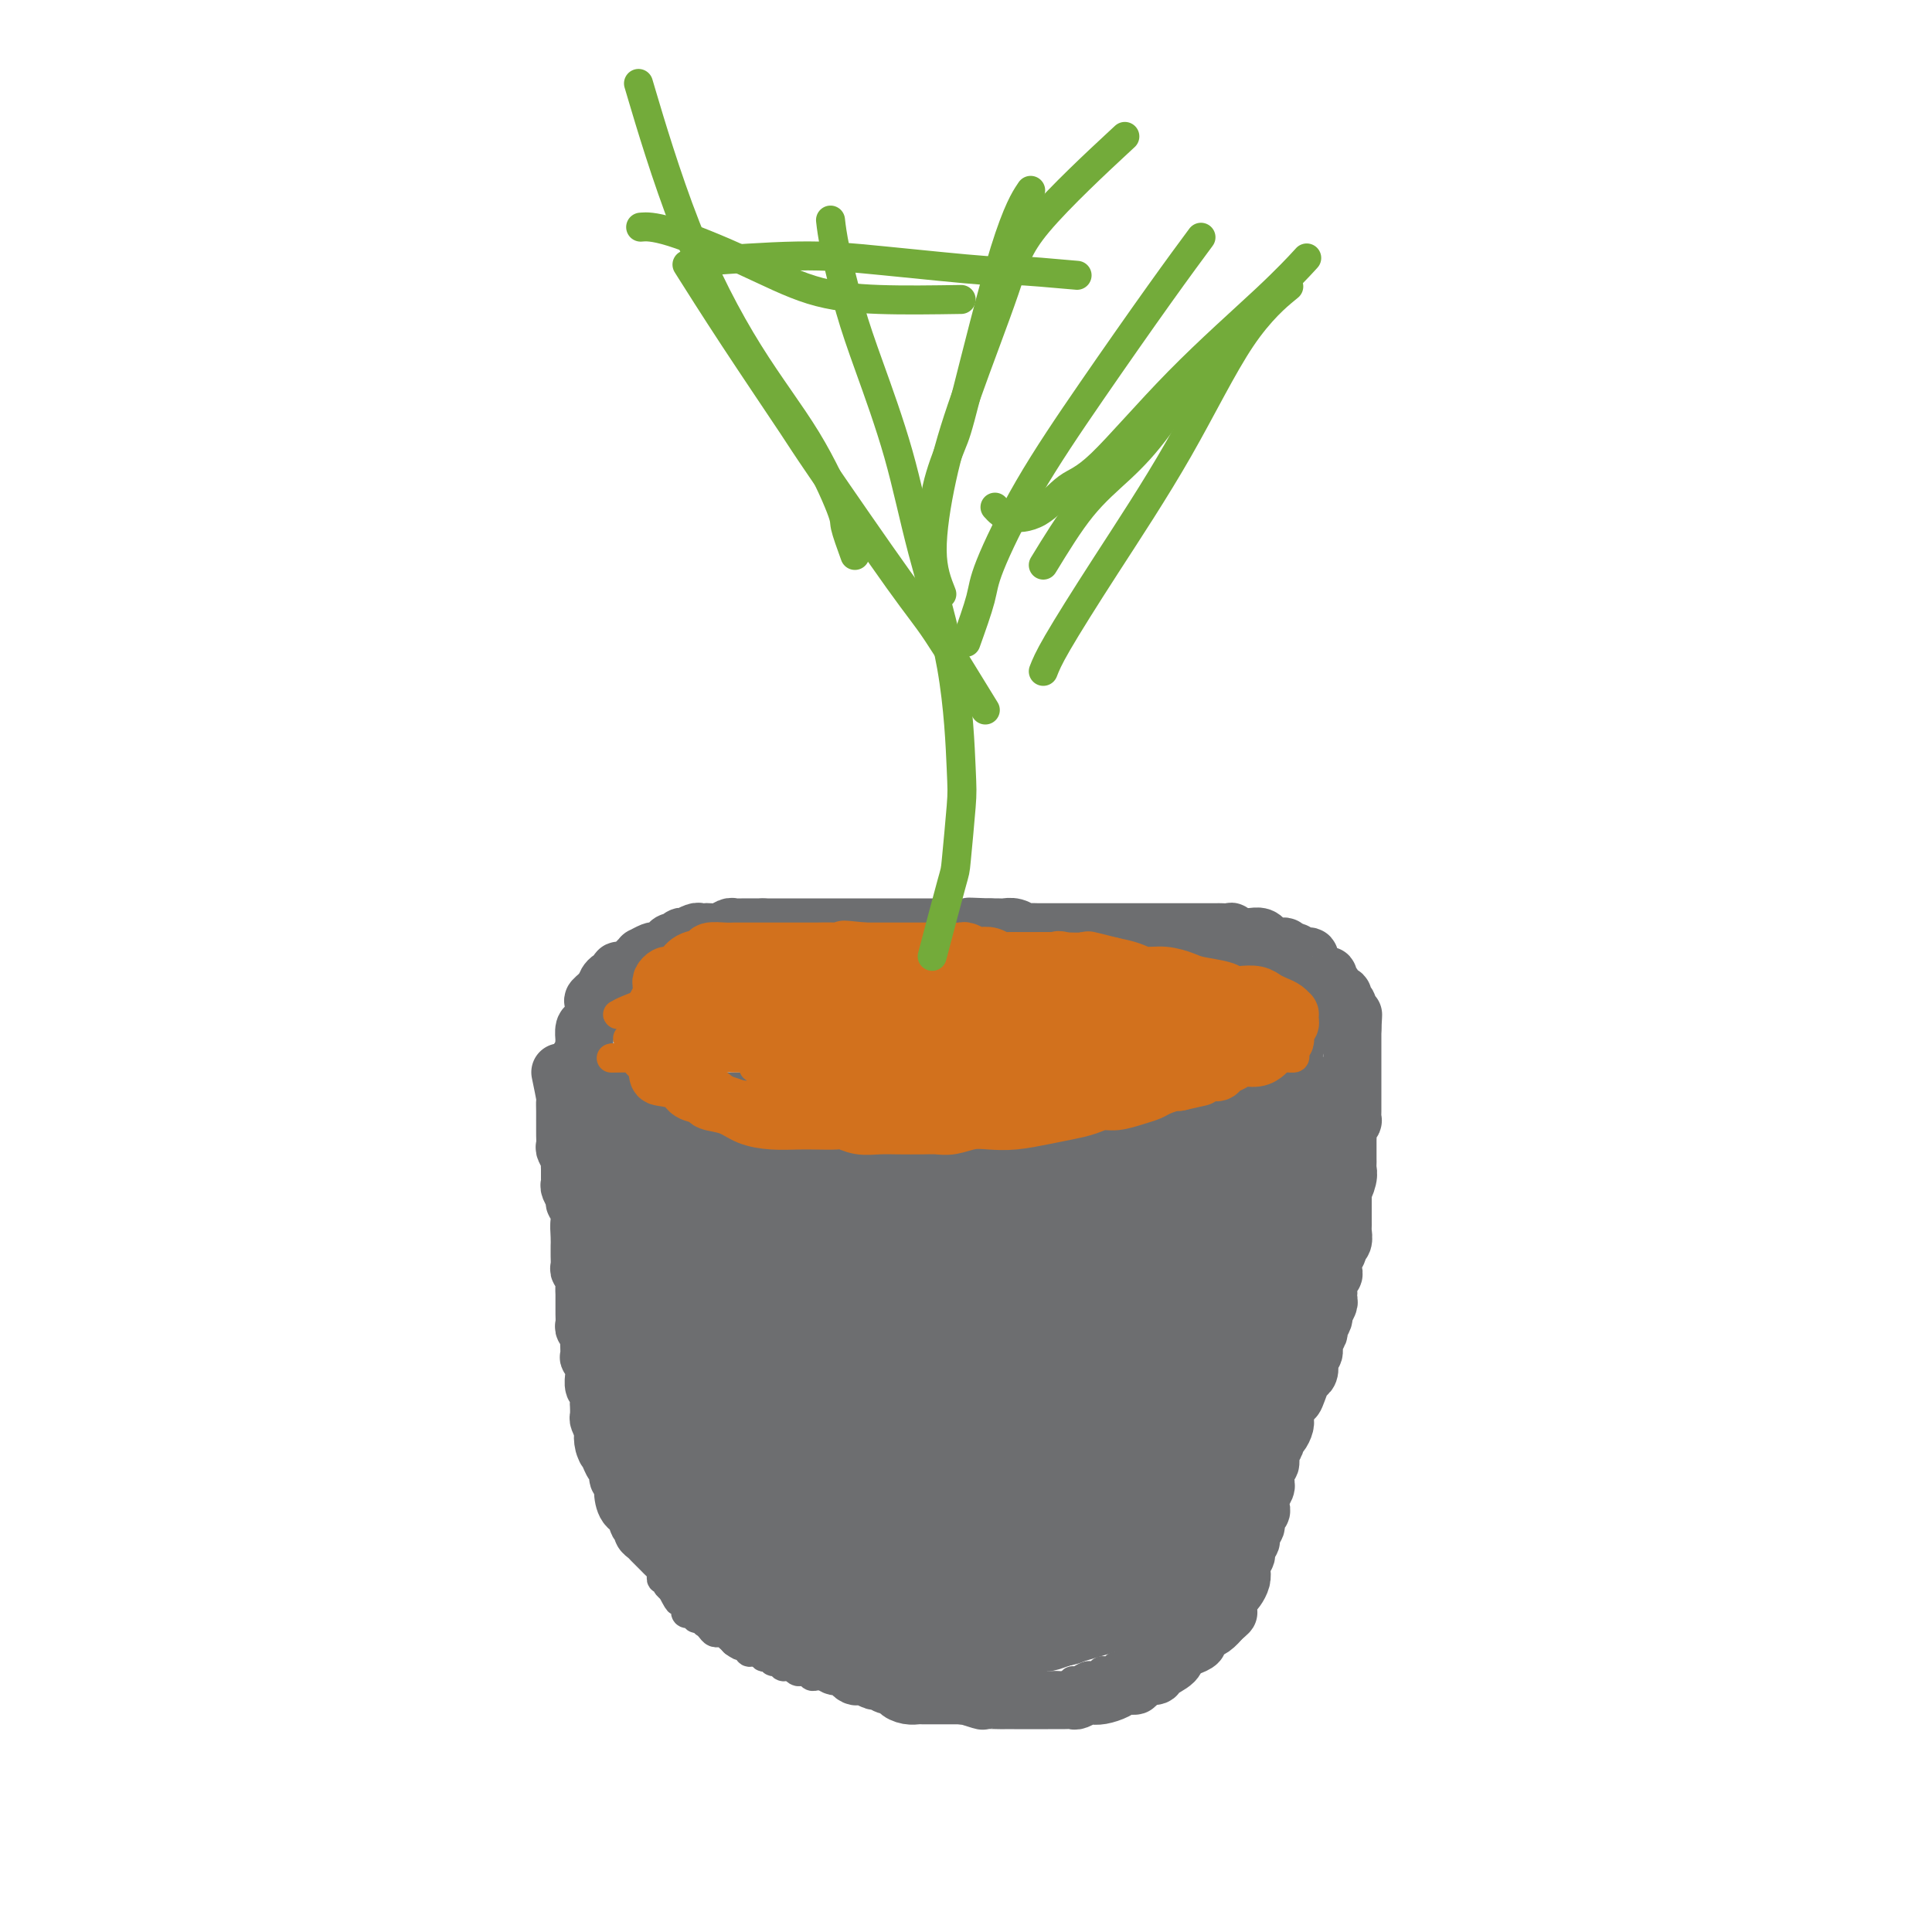 <svg viewBox='0 0 400 400' version='1.1' xmlns='http://www.w3.org/2000/svg' xmlns:xlink='http://www.w3.org/1999/xlink'><g fill='none' stroke='#6D6E70' stroke-width='6' stroke-linecap='round' stroke-linejoin='round'><path d='M240,197c-2.086,-0.000 -4.172,-0.000 -5,0c-0.828,0.000 -0.397,0.000 -1,0c-0.603,-0.000 -2.241,-0.000 -3,0c-0.759,0.000 -0.640,0.000 -1,0c-0.360,-0.000 -1.199,-0.000 -2,0c-0.801,0.000 -1.566,0.000 -2,0c-0.434,-0.000 -0.539,-0.000 -1,0c-0.461,0.000 -1.278,0.001 -2,0c-0.722,-0.001 -1.349,-0.004 -2,0c-0.651,0.004 -1.325,0.015 -2,0c-0.675,-0.015 -1.349,-0.057 -2,0c-0.651,0.057 -1.278,0.212 -2,0c-0.722,-0.212 -1.538,-0.793 -2,-1c-0.462,-0.207 -0.571,-0.041 -1,0c-0.429,0.041 -1.180,-0.041 -2,0c-0.820,0.041 -1.710,0.207 -2,0c-0.290,-0.207 0.022,-0.788 0,-1c-0.022,-0.212 -0.376,-0.057 -1,0c-0.624,0.057 -1.517,0.015 -2,0c-0.483,-0.015 -0.557,-0.004 -1,0c-0.443,0.004 -1.254,0.001 -2,0c-0.746,-0.001 -1.426,-0.000 -2,0c-0.574,0.000 -1.043,0.000 -2,0c-0.957,-0.000 -2.401,-0.000 -3,0c-0.599,0.000 -0.354,0.000 -1,0c-0.646,-0.000 -2.185,-0.000 -3,0c-0.815,0.000 -0.908,0.000 -1,0'/><path d='M190,195c-8.362,-0.309 -4.267,-0.083 -3,0c1.267,0.083 -0.293,0.022 -1,0c-0.707,-0.022 -0.560,-0.006 -1,0c-0.440,0.006 -1.466,0.002 -2,0c-0.534,-0.002 -0.576,-0.000 -1,0c-0.424,0.000 -1.231,0.000 -2,0c-0.769,-0.000 -1.501,-0.000 -2,0c-0.499,0.000 -0.767,0.000 -1,0c-0.233,-0.000 -0.433,-0.000 -1,0c-0.567,0.000 -1.500,0.000 -2,0c-0.500,-0.000 -0.566,-0.000 -1,0c-0.434,0.000 -1.237,0.000 -2,0c-0.763,-0.000 -1.484,-0.000 -2,0c-0.516,0.000 -0.825,0.000 -1,0c-0.175,-0.000 -0.217,-0.000 -1,0c-0.783,0.000 -2.306,0.000 -3,0c-0.694,-0.000 -0.557,-0.000 -1,0c-0.443,0.000 -1.466,0.000 -2,0c-0.534,-0.000 -0.580,-0.000 -1,0c-0.420,0.000 -1.216,0.000 -2,0c-0.784,-0.000 -1.557,-0.001 -2,0c-0.443,0.001 -0.555,0.004 -1,0c-0.445,-0.004 -1.222,-0.016 -2,0c-0.778,0.016 -1.555,0.061 -2,0c-0.445,-0.061 -0.557,-0.226 -1,0c-0.443,0.226 -1.217,0.844 -2,1c-0.783,0.156 -1.574,-0.152 -2,0c-0.426,0.152 -0.485,0.762 -1,1c-0.515,0.238 -1.485,0.102 -2,0c-0.515,-0.102 -0.576,-0.172 -1,0c-0.424,0.172 -1.212,0.586 -2,1'/><path d='M140,198c-7.867,0.417 -2.534,-0.042 -1,0c1.534,0.042 -0.732,0.584 -2,1c-1.268,0.416 -1.539,0.707 -2,1c-0.461,0.293 -1.111,0.589 -2,1c-0.889,0.411 -2.017,0.937 -3,1c-0.983,0.063 -1.821,-0.339 -2,0c-0.179,0.339 0.299,1.418 0,2c-0.299,0.582 -1.377,0.667 -2,1c-0.623,0.333 -0.793,0.915 -1,1c-0.207,0.085 -0.452,-0.328 -1,0c-0.548,0.328 -1.401,1.398 -2,2c-0.599,0.602 -0.945,0.737 -1,1c-0.055,0.263 0.181,0.652 0,1c-0.181,0.348 -0.780,0.653 -1,1c-0.220,0.347 -0.063,0.737 0,1c0.063,0.263 0.031,0.399 0,1c-0.031,0.601 -0.061,1.666 0,2c0.061,0.334 0.212,-0.064 0,0c-0.212,0.064 -0.789,0.591 -1,1c-0.211,0.409 -0.056,0.701 0,1c0.056,0.299 0.014,0.605 0,1c-0.014,0.395 0.000,0.880 0,1c-0.000,0.120 -0.015,-0.126 0,0c0.015,0.126 0.060,0.625 0,1c-0.060,0.375 -0.226,0.625 0,1c0.226,0.375 0.844,0.874 1,1c0.156,0.126 -0.150,-0.120 0,0c0.150,0.120 0.757,0.606 1,1c0.243,0.394 0.121,0.697 0,1'/><path d='M121,224c0.252,2.475 1.382,0.663 2,0c0.618,-0.663 0.724,-0.178 1,0c0.276,0.178 0.721,0.048 1,0c0.279,-0.048 0.393,-0.012 1,0c0.607,0.012 1.706,0.002 2,0c0.294,-0.002 -0.216,0.003 0,0c0.216,-0.003 1.157,-0.015 2,0c0.843,0.015 1.586,0.057 2,0c0.414,-0.057 0.498,-0.211 1,0c0.502,0.211 1.420,0.789 2,1c0.580,0.211 0.821,0.057 1,0c0.179,-0.057 0.294,-0.015 1,0c0.706,0.015 2.002,0.004 3,0c0.998,-0.004 1.699,-0.001 2,0c0.301,0.001 0.203,0.000 1,0c0.797,-0.000 2.489,-0.000 3,0c0.511,0.000 -0.158,0.000 0,0c0.158,-0.000 1.145,-0.000 2,0c0.855,0.000 1.580,0.000 2,0c0.420,-0.000 0.537,-0.000 1,0c0.463,0.000 1.274,0.000 2,0c0.726,-0.000 1.369,-0.000 2,0c0.631,0.000 1.252,0.000 2,0c0.748,-0.000 1.622,-0.000 2,0c0.378,0.000 0.258,0.000 1,0c0.742,-0.000 2.345,-0.000 3,0c0.655,0.000 0.363,0.000 1,0c0.637,-0.000 2.202,-0.000 3,0c0.798,0.000 0.830,0.000 1,0c0.170,-0.000 0.477,-0.000 1,0c0.523,0.000 1.261,0.000 2,0'/><path d='M171,225c8.098,0.155 3.343,0.041 2,0c-1.343,-0.041 0.724,-0.011 2,0c1.276,0.011 1.759,0.003 2,0c0.241,-0.003 0.238,-0.001 1,0c0.762,0.001 2.287,0.000 3,0c0.713,-0.000 0.614,-0.000 1,0c0.386,0.000 1.257,0.000 2,0c0.743,-0.000 1.358,-0.000 2,0c0.642,0.000 1.313,0.000 2,0c0.687,-0.000 1.391,-0.000 2,0c0.609,0.000 1.122,0.000 2,0c0.878,-0.000 2.122,-0.000 3,0c0.878,0.000 1.390,0.000 2,0c0.610,-0.000 1.319,-0.000 2,0c0.681,0.000 1.335,0.000 2,0c0.665,-0.000 1.340,-0.000 2,0c0.660,0.000 1.303,0.000 2,0c0.697,-0.000 1.447,-0.000 2,0c0.553,0.000 0.910,0.000 2,0c1.090,-0.000 2.912,-0.000 4,0c1.088,0.000 1.441,0.000 2,0c0.559,-0.000 1.323,-0.000 2,0c0.677,0.000 1.266,0.000 2,0c0.734,-0.000 1.614,0.000 2,0c0.386,-0.000 0.278,0.000 1,0c0.722,-0.000 2.273,0.000 3,0c0.727,-0.000 0.631,0.000 1,0c0.369,-0.000 1.202,0.000 2,0c0.798,-0.000 1.561,0.000 2,0c0.439,-0.000 0.554,0.000 1,0c0.446,0.000 1.223,0.000 2,0'/><path d='M233,225c10.010,0.000 4.034,0.000 2,0c-2.034,-0.000 -0.125,-0.000 1,0c1.125,0.000 1.467,0.000 2,0c0.533,-0.000 1.259,-0.000 2,0c0.741,0.000 1.498,0.000 2,0c0.502,-0.000 0.750,-0.000 1,0c0.250,0.000 0.504,0.001 1,0c0.496,-0.001 1.236,-0.004 2,0c0.764,0.004 1.552,0.015 2,0c0.448,-0.015 0.557,-0.057 1,0c0.443,0.057 1.219,0.211 2,0c0.781,-0.211 1.567,-0.789 2,-1c0.433,-0.211 0.511,-0.055 1,0c0.489,0.055 1.387,0.011 2,0c0.613,-0.011 0.942,0.012 1,0c0.058,-0.012 -0.154,-0.060 0,0c0.154,0.060 0.675,0.227 1,0c0.325,-0.227 0.454,-0.848 1,-1c0.546,-0.152 1.510,0.165 2,0c0.490,-0.165 0.508,-0.814 1,-1c0.492,-0.186 1.459,0.090 2,0c0.541,-0.090 0.656,-0.546 1,-1c0.344,-0.454 0.918,-0.905 1,-1c0.082,-0.095 -0.328,0.168 0,0c0.328,-0.168 1.393,-0.766 2,-1c0.607,-0.234 0.754,-0.104 1,0c0.246,0.104 0.591,0.183 1,0c0.409,-0.183 0.883,-0.626 1,-1c0.117,-0.374 -0.122,-0.678 0,-1c0.122,-0.322 0.606,-0.664 1,-1c0.394,-0.336 0.697,-0.668 1,-1'/><path d='M273,215c2.630,-1.344 0.705,-0.205 0,0c-0.705,0.205 -0.189,-0.523 0,-1c0.189,-0.477 0.051,-0.701 0,-1c-0.051,-0.299 -0.014,-0.671 0,-1c0.014,-0.329 0.005,-0.614 0,-1c-0.005,-0.386 -0.005,-0.873 0,-1c0.005,-0.127 0.017,0.107 0,0c-0.017,-0.107 -0.061,-0.554 0,-1c0.061,-0.446 0.226,-0.890 0,-1c-0.226,-0.110 -0.844,0.114 -1,0c-0.156,-0.114 0.151,-0.565 0,-1c-0.151,-0.435 -0.762,-0.853 -1,-1c-0.238,-0.147 -0.105,-0.024 0,0c0.105,0.024 0.183,-0.050 0,0c-0.183,0.050 -0.627,0.224 -1,0c-0.373,-0.224 -0.673,-0.848 -1,-1c-0.327,-0.152 -0.679,0.166 -1,0c-0.321,-0.166 -0.612,-0.818 -1,-1c-0.388,-0.182 -0.874,0.105 -1,0c-0.126,-0.105 0.107,-0.601 0,-1c-0.107,-0.399 -0.553,-0.699 -1,-1'/><path d='M265,202c-1.421,-1.079 -0.972,-0.275 -1,0c-0.028,0.275 -0.531,0.022 -1,0c-0.469,-0.022 -0.903,0.186 -1,0c-0.097,-0.186 0.142,-0.768 0,-1c-0.142,-0.232 -0.664,-0.115 -1,0c-0.336,0.115 -0.484,0.227 -1,0c-0.516,-0.227 -1.398,-0.792 -2,-1c-0.602,-0.208 -0.922,-0.060 -1,0c-0.078,0.060 0.086,0.030 0,0c-0.086,-0.030 -0.422,-0.061 -1,0c-0.578,0.061 -1.396,0.213 -2,0c-0.604,-0.213 -0.992,-0.793 -1,-1c-0.008,-0.207 0.364,-0.041 0,0c-0.364,0.041 -1.463,-0.041 -2,0c-0.537,0.041 -0.513,0.207 -1,0c-0.487,-0.207 -1.486,-0.788 -2,-1c-0.514,-0.212 -0.543,-0.057 -1,0c-0.457,0.057 -1.341,0.015 -2,0c-0.659,-0.015 -1.094,-0.004 -2,0c-0.906,0.004 -2.285,0.001 -3,0c-0.715,-0.001 -0.766,-0.000 -1,0c-0.234,0.000 -0.650,0.000 -1,0c-0.350,-0.000 -0.633,-0.000 -1,0c-0.367,0.000 -0.819,0.000 -1,0c-0.181,-0.000 -0.090,-0.000 0,0'/><path d='M124,218c-0.845,1.609 -1.691,3.219 -2,4c-0.309,0.781 -0.083,0.734 0,1c0.083,0.266 0.022,0.844 0,1c-0.022,0.156 -0.006,-0.112 0,0c0.006,0.112 0.002,0.604 0,1c-0.002,0.396 -0.000,0.698 0,1c0.000,0.302 0.000,0.606 0,1c-0.000,0.394 -0.000,0.879 0,1c0.000,0.121 0.000,-0.122 0,0c-0.000,0.122 -0.000,0.610 0,1c0.000,0.390 0.000,0.683 0,1c-0.000,0.317 -0.000,0.659 0,1'/><path d='M122,231c-0.309,2.267 -0.083,1.433 0,1c0.083,-0.433 0.022,-0.466 0,0c-0.022,0.466 -0.006,1.430 0,2c0.006,0.570 0.002,0.744 0,1c-0.002,0.256 -0.000,0.593 0,1c0.000,0.407 0.000,0.882 0,1c-0.000,0.118 -0.000,-0.123 0,0c0.000,0.123 0.000,0.610 0,1c-0.000,0.390 -0.000,0.682 0,1c0.000,0.318 0.001,0.663 0,1c-0.001,0.337 -0.004,0.667 0,1c0.004,0.333 0.015,0.667 0,1c-0.015,0.333 -0.057,0.663 0,1c0.057,0.337 0.211,0.682 0,1c-0.211,0.318 -0.789,0.610 -1,1c-0.211,0.390 -0.057,0.878 0,1c0.057,0.122 0.015,-0.122 0,0c-0.015,0.122 -0.004,0.610 0,1c0.004,0.390 0.001,0.682 0,1c-0.001,0.318 -0.000,0.662 0,1c0.000,0.338 0.000,0.669 0,1'/><path d='M121,250c-0.171,2.892 -0.098,0.621 0,0c0.098,-0.621 0.223,0.407 0,1c-0.223,0.593 -0.792,0.750 -1,1c-0.208,0.250 -0.056,0.592 0,1c0.056,0.408 0.015,0.883 0,1c-0.015,0.117 -0.004,-0.124 0,0c0.004,0.124 0.001,0.611 0,1c-0.001,0.389 -0.000,0.678 0,1c0.000,0.322 0.000,0.678 0,1c-0.000,0.322 -0.000,0.611 0,1c0.000,0.389 0.000,0.877 0,1c-0.000,0.123 -0.000,-0.121 0,0c0.000,0.121 0.000,0.606 0,1c-0.000,0.394 -0.000,0.697 0,1c0.000,0.303 0.000,0.606 0,1c-0.000,0.394 -0.000,0.879 0,1c0.000,0.121 0.000,-0.123 0,0c-0.000,0.123 -0.000,0.611 0,1c0.000,0.389 0.000,0.678 0,1c-0.000,0.322 -0.000,0.678 0,1c0.000,0.322 0.000,0.611 0,1c-0.000,0.389 -0.000,0.878 0,1c0.000,0.122 0.000,-0.122 0,0c-0.000,0.122 -0.000,0.610 0,1c0.000,0.390 0.000,0.682 0,1c-0.000,0.318 -0.000,0.662 0,1c0.000,0.338 0.000,0.669 0,1'/><path d='M120,272c-0.155,3.294 -0.041,0.528 0,0c0.041,-0.528 0.011,1.182 0,2c-0.011,0.818 -0.003,0.744 0,1c0.003,0.256 -0.000,0.842 0,1c0.000,0.158 0.004,-0.113 0,0c-0.004,0.113 -0.015,0.609 0,1c0.015,0.391 0.057,0.678 0,1c-0.057,0.322 -0.211,0.678 0,1c0.211,0.322 0.789,0.611 1,1c0.211,0.389 0.056,0.877 0,1c-0.056,0.123 -0.011,-0.121 0,0c0.011,0.121 -0.011,0.606 0,1c0.011,0.394 0.056,0.696 0,1c-0.056,0.304 -0.212,0.611 0,1c0.212,0.389 0.793,0.859 1,1c0.207,0.141 0.041,-0.046 0,0c-0.041,0.046 0.042,0.327 0,1c-0.042,0.673 -0.208,1.738 0,2c0.208,0.262 0.792,-0.281 1,0c0.208,0.281 0.042,1.385 0,2c-0.042,0.615 0.041,0.743 0,1c-0.041,0.257 -0.207,0.645 0,1c0.207,0.355 0.786,0.677 1,1c0.214,0.323 0.061,0.646 0,1c-0.061,0.354 -0.030,0.738 0,1c0.030,0.262 0.061,0.402 0,1c-0.061,0.598 -0.212,1.655 0,2c0.212,0.345 0.788,-0.023 1,0c0.212,0.023 0.061,0.435 0,1c-0.061,0.565 -0.030,1.282 0,2'/><path d='M125,301c1.012,4.661 1.042,1.813 1,1c-0.042,-0.813 -0.155,0.407 0,1c0.155,0.593 0.578,0.558 1,1c0.422,0.442 0.844,1.360 1,2c0.156,0.640 0.046,1.002 0,1c-0.046,-0.002 -0.027,-0.369 0,0c0.027,0.369 0.062,1.474 0,2c-0.062,0.526 -0.223,0.473 0,1c0.223,0.527 0.829,1.634 1,2c0.171,0.366 -0.094,-0.008 0,0c0.094,0.008 0.546,0.398 1,1c0.454,0.602 0.910,1.417 1,2c0.090,0.583 -0.187,0.935 0,1c0.187,0.065 0.837,-0.155 1,0c0.163,0.155 -0.163,0.686 0,1c0.163,0.314 0.814,0.413 1,1c0.186,0.587 -0.095,1.663 0,2c0.095,0.337 0.564,-0.065 1,0c0.436,0.065 0.839,0.596 1,1c0.161,0.404 0.082,0.682 0,1c-0.082,0.318 -0.165,0.676 0,1c0.165,0.324 0.579,0.613 1,1c0.421,0.387 0.849,0.874 1,1c0.151,0.126 0.025,-0.107 0,0c-0.025,0.107 0.049,0.554 0,1c-0.049,0.446 -0.223,0.890 0,1c0.223,0.110 0.843,-0.115 1,0c0.157,0.115 -0.150,0.569 0,1c0.150,0.431 0.757,0.837 1,1c0.243,0.163 0.121,0.081 0,0'/><path d='M139,329c2.348,4.510 1.217,1.787 1,1c-0.217,-0.787 0.481,0.364 1,1c0.519,0.636 0.861,0.758 1,1c0.139,0.242 0.075,0.604 0,1c-0.075,0.396 -0.161,0.824 0,1c0.161,0.176 0.569,0.099 1,0c0.431,-0.099 0.886,-0.219 1,0c0.114,0.219 -0.114,0.776 0,1c0.114,0.224 0.569,0.115 1,0c0.431,-0.115 0.836,-0.237 1,0c0.164,0.237 0.086,0.834 0,1c-0.086,0.166 -0.182,-0.099 0,0c0.182,0.099 0.640,0.561 1,1c0.360,0.439 0.622,0.854 1,1c0.378,0.146 0.871,0.024 1,0c0.129,-0.024 -0.106,0.049 0,0c0.106,-0.049 0.554,-0.219 1,0c0.446,0.219 0.889,0.828 1,1c0.111,0.172 -0.111,-0.094 0,0c0.111,0.094 0.556,0.547 1,1'/><path d='M152,340c2.194,1.637 1.179,0.228 1,0c-0.179,-0.228 0.476,0.724 1,1c0.524,0.276 0.915,-0.123 1,0c0.085,0.123 -0.136,0.769 0,1c0.136,0.231 0.627,0.048 1,0c0.373,-0.048 0.626,0.039 1,0c0.374,-0.039 0.870,-0.202 1,0c0.130,0.202 -0.106,0.771 0,1c0.106,0.229 0.553,0.118 1,0c0.447,-0.118 0.893,-0.242 1,0c0.107,0.242 -0.125,0.850 0,1c0.125,0.150 0.607,-0.157 1,0c0.393,0.157 0.697,0.778 1,1c0.303,0.222 0.606,0.046 1,0c0.394,-0.046 0.879,0.039 1,0c0.121,-0.039 -0.122,-0.203 0,0c0.122,0.203 0.609,0.772 1,1c0.391,0.228 0.685,0.113 1,0c0.315,-0.113 0.651,-0.226 1,0c0.349,0.226 0.709,0.792 1,1c0.291,0.208 0.512,0.060 1,0c0.488,-0.060 1.244,-0.030 2,0'/><path d='M171,347c2.896,1.083 0.635,0.290 0,0c-0.635,-0.290 0.355,-0.077 1,0c0.645,0.077 0.946,0.020 1,0c0.054,-0.020 -0.139,-0.002 0,0c0.139,0.002 0.611,-0.014 1,0c0.389,0.014 0.696,0.056 1,0c0.304,-0.056 0.606,-0.211 1,0c0.394,0.211 0.879,0.789 1,1c0.121,0.211 -0.123,0.057 0,0c0.123,-0.057 0.611,-0.015 1,0c0.389,0.015 0.678,0.003 1,0c0.322,-0.003 0.678,0.003 1,0c0.322,-0.003 0.611,-0.015 1,0c0.389,0.015 0.877,0.057 1,0c0.123,-0.057 -0.121,-0.211 0,0c0.121,0.211 0.606,0.789 1,1c0.394,0.211 0.697,0.057 1,0c0.303,-0.057 0.606,-0.015 1,0c0.394,0.015 0.879,0.004 1,0c0.121,-0.004 -0.122,-0.001 0,0c0.122,0.001 0.610,0.000 1,0c0.390,-0.000 0.682,-0.000 1,0c0.318,0.000 0.663,0.000 1,0c0.337,-0.000 0.668,-0.000 1,0c0.332,0.000 0.666,0.000 1,0'/><path d='M191,349c3.046,0.309 0.663,0.083 0,0c-0.663,-0.083 0.396,-0.022 1,0c0.604,0.022 0.753,0.006 1,0c0.247,-0.006 0.591,-0.002 1,0c0.409,0.002 0.883,0.000 1,0c0.117,-0.000 -0.124,-0.000 0,0c0.124,0.000 0.611,0.000 1,0c0.389,-0.000 0.678,-0.000 1,0c0.322,0.000 0.678,0.000 1,0c0.322,-0.000 0.611,-0.000 1,0c0.389,0.000 0.877,0.000 1,0c0.123,-0.000 -0.121,-0.000 0,0c0.121,0.000 0.606,0.000 1,0c0.394,-0.000 0.697,-0.000 1,0c0.303,0.000 0.606,0.000 1,0c0.394,-0.000 0.879,-0.000 1,0c0.121,0.000 -0.121,0.000 0,0c0.121,-0.000 0.606,-0.000 1,0c0.394,0.000 0.697,0.000 1,0c0.303,-0.000 0.607,-0.000 1,0c0.393,0.000 0.875,0.000 1,0c0.125,-0.000 -0.107,-0.000 0,0c0.107,0.000 0.554,0.000 1,0'/><path d='M209,349c2.962,-0.000 1.367,-0.000 1,0c-0.367,0.000 0.493,0.000 1,0c0.507,-0.000 0.661,-0.000 1,0c0.339,0.000 0.864,0.000 1,0c0.136,-0.000 -0.118,-0.000 0,0c0.118,0.000 0.609,0.000 1,0c0.391,-0.000 0.681,-0.000 1,0c0.319,0.000 0.667,0.001 1,0c0.333,-0.001 0.653,-0.004 1,0c0.347,0.004 0.722,0.016 1,0c0.278,-0.016 0.459,-0.061 1,0c0.541,0.061 1.441,0.227 2,0c0.559,-0.227 0.776,-0.846 1,-1c0.224,-0.154 0.455,0.156 1,0c0.545,-0.156 1.403,-0.777 2,-1c0.597,-0.223 0.932,-0.046 1,0c0.068,0.046 -0.132,-0.039 0,0c0.132,0.039 0.595,0.203 1,0c0.405,-0.203 0.753,-0.772 1,-1c0.247,-0.228 0.395,-0.116 1,0c0.605,0.116 1.667,0.237 2,0c0.333,-0.237 -0.065,-0.833 0,-1c0.065,-0.167 0.591,0.095 1,0c0.409,-0.095 0.701,-0.548 1,-1c0.299,-0.452 0.606,-0.905 1,-1c0.394,-0.095 0.875,0.167 1,0c0.125,-0.167 -0.107,-0.762 0,-1c0.107,-0.238 0.554,-0.119 1,0'/><path d='M236,342c2.442,-1.034 1.048,-0.118 1,0c-0.048,0.118 1.249,-0.561 2,-1c0.751,-0.439 0.957,-0.638 1,-1c0.043,-0.362 -0.077,-0.886 0,-1c0.077,-0.114 0.349,0.181 1,0c0.651,-0.181 1.680,-0.840 2,-1c0.320,-0.160 -0.069,0.178 0,0c0.069,-0.178 0.597,-0.873 1,-1c0.403,-0.127 0.680,0.313 1,0c0.320,-0.313 0.681,-1.379 1,-2c0.319,-0.621 0.595,-0.798 1,-1c0.405,-0.202 0.938,-0.428 1,-1c0.062,-0.572 -0.348,-1.489 0,-2c0.348,-0.511 1.454,-0.616 2,-1c0.546,-0.384 0.532,-1.048 1,-2c0.468,-0.952 1.417,-2.192 2,-3c0.583,-0.808 0.801,-1.186 1,-2c0.199,-0.814 0.378,-2.066 1,-3c0.622,-0.934 1.685,-1.549 2,-2c0.315,-0.451 -0.118,-0.736 0,-1c0.118,-0.264 0.787,-0.507 1,-1c0.213,-0.493 -0.030,-1.236 0,-2c0.030,-0.764 0.334,-1.549 1,-2c0.666,-0.451 1.695,-0.568 2,-1c0.305,-0.432 -0.115,-1.180 0,-2c0.115,-0.820 0.766,-1.711 1,-2c0.234,-0.289 0.052,0.026 0,0c-0.052,-0.026 0.024,-0.392 0,-1c-0.024,-0.608 -0.150,-1.460 0,-2c0.150,-0.540 0.575,-0.770 1,-1'/><path d='M263,303c2.261,-4.761 0.412,-1.665 0,-1c-0.412,0.665 0.611,-1.101 1,-2c0.389,-0.899 0.143,-0.931 0,-1c-0.143,-0.069 -0.182,-0.176 0,-1c0.182,-0.824 0.585,-2.367 1,-3c0.415,-0.633 0.844,-0.358 1,-1c0.156,-0.642 0.041,-2.202 0,-3c-0.041,-0.798 -0.008,-0.832 0,-1c0.008,-0.168 -0.008,-0.468 0,-1c0.008,-0.532 0.041,-1.297 0,-2c-0.041,-0.703 -0.154,-1.344 0,-2c0.154,-0.656 0.576,-1.328 1,-2c0.424,-0.672 0.849,-1.345 1,-2c0.151,-0.655 0.027,-1.293 0,-2c-0.027,-0.707 0.044,-1.485 0,-2c-0.044,-0.515 -0.204,-0.768 0,-1c0.204,-0.232 0.772,-0.443 1,-1c0.228,-0.557 0.118,-1.462 0,-2c-0.118,-0.538 -0.242,-0.710 0,-1c0.242,-0.290 0.849,-0.697 1,-1c0.151,-0.303 -0.156,-0.501 0,-1c0.156,-0.499 0.774,-1.300 1,-2c0.226,-0.700 0.061,-1.301 0,-2c-0.061,-0.699 -0.017,-1.497 0,-2c0.017,-0.503 0.008,-0.711 0,-1c-0.008,-0.289 -0.016,-0.658 0,-1c0.016,-0.342 0.057,-0.655 0,-1c-0.057,-0.345 -0.211,-0.721 0,-1c0.211,-0.279 0.788,-0.460 1,-1c0.212,-0.540 0.061,-1.440 0,-2c-0.061,-0.560 -0.030,-0.780 0,-1'/><path d='M272,256c1.635,-7.615 1.222,-3.154 1,-2c-0.222,1.154 -0.252,-0.999 0,-2c0.252,-1.001 0.785,-0.851 1,-1c0.215,-0.149 0.110,-0.598 0,-1c-0.110,-0.402 -0.226,-0.755 0,-1c0.226,-0.245 0.793,-0.380 1,-1c0.207,-0.620 0.056,-1.724 0,-2c-0.056,-0.276 -0.015,0.277 0,0c0.015,-0.277 0.003,-1.384 0,-2c-0.003,-0.616 0.003,-0.743 0,-1c-0.003,-0.257 -0.015,-0.646 0,-1c0.015,-0.354 0.057,-0.672 0,-1c-0.057,-0.328 -0.211,-0.665 0,-1c0.211,-0.335 0.789,-0.667 1,-1c0.211,-0.333 0.057,-0.667 0,-1c-0.057,-0.333 -0.015,-0.666 0,-1c0.015,-0.334 0.003,-0.668 0,-1c-0.003,-0.332 0.003,-0.663 0,-1c-0.003,-0.337 -0.015,-0.682 0,-1c0.015,-0.318 0.057,-0.610 0,-1c-0.057,-0.390 -0.211,-0.878 0,-1c0.211,-0.122 0.789,0.121 1,0c0.211,-0.121 0.057,-0.605 0,-1c-0.057,-0.395 -0.015,-0.701 0,-1c0.015,-0.299 0.004,-0.591 0,-1c-0.004,-0.409 -0.001,-0.936 0,-1c0.001,-0.064 0.000,0.337 0,0c-0.000,-0.337 -0.000,-1.410 0,-2c0.000,-0.590 0.000,-0.697 0,-1c-0.000,-0.303 -0.000,-0.801 0,-1c0.000,-0.199 0.000,-0.100 0,0'/><path d='M277,224c0.774,-5.129 0.207,-1.953 0,-1c-0.207,0.953 -0.056,-0.318 0,-1c0.056,-0.682 0.015,-0.774 0,-1c-0.015,-0.226 -0.004,-0.585 0,-1c0.004,-0.415 0.001,-0.884 0,-1c-0.001,-0.116 -0.000,0.123 0,0c0.000,-0.123 0.000,-0.607 0,-1c-0.000,-0.393 -0.000,-0.694 0,-1c0.000,-0.306 0.000,-0.618 0,-1c-0.000,-0.382 -0.000,-0.834 0,-1c0.000,-0.166 0.000,-0.048 0,0c-0.000,0.048 -0.000,0.024 0,0'/></g>
<g fill='none' stroke='#6D6E70' stroke-width='12' stroke-linecap='round' stroke-linejoin='round'><path d='M137,248c0.062,-1.094 0.125,-2.188 0,0c-0.125,2.188 -0.437,7.658 0,13c0.437,5.342 1.624,10.558 2,15c0.376,4.442 -0.058,8.112 0,11c0.058,2.888 0.608,4.995 1,6c0.392,1.005 0.627,0.908 1,1c0.373,0.092 0.886,0.373 1,0c0.114,-0.373 -0.170,-1.399 0,-3c0.170,-1.601 0.792,-3.777 1,-6c0.208,-2.223 0.000,-4.494 0,-7c-0.000,-2.506 0.206,-5.249 0,-8c-0.206,-2.751 -0.826,-5.511 -1,-8c-0.174,-2.489 0.097,-4.707 0,-6c-0.097,-1.293 -0.562,-1.661 -1,-2c-0.438,-0.339 -0.849,-0.650 -1,0c-0.151,0.650 -0.041,2.260 0,6c0.041,3.740 0.015,9.608 0,14c-0.015,4.392 -0.018,7.307 0,10c0.018,2.693 0.057,5.165 0,6c-0.057,0.835 -0.211,0.033 0,0c0.211,-0.033 0.788,0.703 1,0c0.212,-0.703 0.059,-2.846 0,-6c-0.059,-3.154 -0.023,-7.318 0,-11c0.023,-3.682 0.034,-6.882 0,-10c-0.034,-3.118 -0.112,-6.155 0,-8c0.112,-1.845 0.415,-2.497 0,-2c-0.415,0.497 -1.547,2.142 -2,5c-0.453,2.858 -0.226,6.929 0,11'/><path d='M139,269c-0.309,3.857 -0.083,6.499 0,9c0.083,2.501 0.022,4.859 0,6c-0.022,1.141 -0.007,1.064 0,1c0.007,-0.064 0.004,-0.116 0,-2c-0.004,-1.884 -0.009,-5.599 0,-9c0.009,-3.401 0.032,-6.489 0,-10c-0.032,-3.511 -0.117,-7.445 0,-10c0.117,-2.555 0.438,-3.731 0,-4c-0.438,-0.269 -1.634,0.370 -2,0c-0.366,-0.370 0.097,-1.750 0,0c-0.097,1.750 -0.756,6.630 -1,10c-0.244,3.370 -0.074,5.228 0,8c0.074,2.772 0.051,6.456 0,8c-0.051,1.544 -0.129,0.947 0,1c0.129,0.053 0.465,0.754 1,1c0.535,0.246 1.271,0.035 2,-1c0.729,-1.035 1.453,-2.894 2,-5c0.547,-2.106 0.918,-4.460 1,-7c0.082,-2.540 -0.124,-5.268 0,-8c0.124,-2.732 0.579,-5.468 0,-7c-0.579,-1.532 -2.194,-1.860 -3,-2c-0.806,-0.140 -0.805,-0.093 -1,0c-0.195,0.093 -0.585,0.230 -1,3c-0.415,2.770 -0.854,8.171 -1,12c-0.146,3.829 0.002,6.086 0,9c-0.002,2.914 -0.152,6.485 0,8c0.152,1.515 0.608,0.973 1,1c0.392,0.027 0.721,0.623 1,0c0.279,-0.623 0.508,-2.464 1,-5c0.492,-2.536 1.246,-5.768 2,-9'/><path d='M141,267c0.869,-4.122 0.542,-7.926 0,-11c-0.542,-3.074 -1.298,-5.418 -2,-7c-0.702,-1.582 -1.351,-2.401 -2,-3c-0.649,-0.599 -1.298,-0.978 -2,-1c-0.702,-0.022 -1.457,0.313 -2,3c-0.543,2.687 -0.876,7.725 -1,12c-0.124,4.275 -0.041,7.786 0,11c0.041,3.214 0.039,6.132 0,8c-0.039,1.868 -0.116,2.685 0,3c0.116,0.315 0.426,0.127 1,0c0.574,-0.127 1.411,-0.192 2,-1c0.589,-0.808 0.930,-2.360 1,-5c0.070,-2.640 -0.131,-6.368 0,-10c0.131,-3.632 0.596,-7.168 0,-10c-0.596,-2.832 -2.251,-4.961 -3,-6c-0.749,-1.039 -0.593,-0.990 -1,-1c-0.407,-0.010 -1.378,-0.081 -2,0c-0.622,0.081 -0.897,0.312 -1,2c-0.103,1.688 -0.035,4.833 0,8c0.035,3.167 0.037,6.355 0,9c-0.037,2.645 -0.112,4.746 0,6c0.112,1.254 0.412,1.662 1,2c0.588,0.338 1.466,0.608 2,1c0.534,0.392 0.725,0.906 1,0c0.275,-0.906 0.636,-3.234 1,-6c0.364,-2.766 0.733,-5.971 1,-9c0.267,-3.029 0.434,-5.881 0,-8c-0.434,-2.119 -1.467,-3.506 -2,-4c-0.533,-0.494 -0.567,-0.094 -1,0c-0.433,0.094 -1.267,-0.116 -2,2c-0.733,2.116 -1.367,6.558 -2,11'/><path d='M128,263c-0.765,4.143 -0.178,8.000 0,11c0.178,3.000 -0.054,5.143 0,7c0.054,1.857 0.393,3.428 1,4c0.607,0.572 1.483,0.144 2,0c0.517,-0.144 0.676,-0.005 1,0c0.324,0.005 0.812,-0.126 1,-1c0.188,-0.874 0.075,-2.492 0,-5c-0.075,-2.508 -0.111,-5.908 0,-9c0.111,-3.092 0.369,-5.877 0,-8c-0.369,-2.123 -1.365,-3.584 -2,-4c-0.635,-0.416 -0.910,0.214 -1,0c-0.090,-0.214 0.003,-1.273 0,1c-0.003,2.273 -0.104,7.876 0,12c0.104,4.124 0.414,6.768 1,10c0.586,3.232 1.449,7.053 2,9c0.551,1.947 0.789,2.019 1,2c0.211,-0.019 0.394,-0.129 1,0c0.606,0.129 1.634,0.497 2,0c0.366,-0.497 0.070,-1.858 0,-4c-0.070,-2.142 0.086,-5.064 0,-8c-0.086,-2.936 -0.416,-5.885 -1,-8c-0.584,-2.115 -1.423,-3.397 -2,-4c-0.577,-0.603 -0.891,-0.526 -1,-1c-0.109,-0.474 -0.014,-1.499 0,1c0.014,2.499 -0.052,8.522 0,13c0.052,4.478 0.221,7.410 1,10c0.779,2.590 2.168,4.839 3,7c0.832,2.161 1.109,4.236 2,5c0.891,0.764 2.398,0.218 3,0c0.602,-0.218 0.301,-0.109 0,0'/><path d='M142,303c1.457,0.435 1.098,-4.479 0,-8c-1.098,-3.521 -2.937,-5.649 -4,-8c-1.063,-2.351 -1.352,-4.926 -2,-6c-0.648,-1.074 -1.656,-0.646 -2,0c-0.344,0.646 -0.022,1.511 0,3c0.022,1.489 -0.254,3.604 0,6c0.254,2.396 1.039,5.074 2,8c0.961,2.926 2.100,6.099 3,8c0.900,1.901 1.563,2.529 2,3c0.437,0.471 0.650,0.787 1,1c0.350,0.213 0.837,0.325 1,0c0.163,-0.325 0.003,-1.088 0,-3c-0.003,-1.912 0.153,-4.973 -1,-8c-1.153,-3.027 -3.615,-6.020 -5,-8c-1.385,-1.980 -1.693,-2.947 -2,-4c-0.307,-1.053 -0.613,-2.191 -1,-2c-0.387,0.191 -0.856,1.711 -1,3c-0.144,1.289 0.038,2.345 0,4c-0.038,1.655 -0.297,3.908 0,6c0.297,2.092 1.150,4.025 2,5c0.850,0.975 1.695,0.994 2,1c0.305,0.006 0.069,-0.000 0,0c-0.069,0.000 0.030,0.007 0,-1c-0.030,-1.007 -0.190,-3.030 -1,-5c-0.810,-1.970 -2.269,-3.889 -3,-5c-0.731,-1.111 -0.735,-1.415 -1,-2c-0.265,-0.585 -0.790,-1.453 -1,-1c-0.210,0.453 -0.105,2.226 0,4'/><path d='M131,294c0.284,1.911 0.993,4.690 2,7c1.007,2.310 2.310,4.151 3,5c0.690,0.849 0.766,0.706 1,1c0.234,0.294 0.625,1.024 1,1c0.375,-0.024 0.734,-0.802 1,-1c0.266,-0.198 0.440,0.184 0,-1c-0.440,-1.184 -1.492,-3.934 -2,-6c-0.508,-2.066 -0.471,-3.447 -1,-4c-0.529,-0.553 -1.624,-0.279 -2,-1c-0.376,-0.721 -0.031,-2.438 0,-1c0.031,1.438 -0.251,6.030 0,9c0.251,2.970 1.034,4.319 2,6c0.966,1.681 2.116,3.693 3,5c0.884,1.307 1.504,1.907 2,2c0.496,0.093 0.869,-0.322 1,0c0.131,0.322 0.022,1.380 0,0c-0.022,-1.380 0.045,-5.198 0,-9c-0.045,-3.802 -0.203,-7.589 -1,-11c-0.797,-3.411 -2.234,-6.447 -3,-8c-0.766,-1.553 -0.860,-1.624 -1,-3c-0.140,-1.376 -0.324,-4.058 0,0c0.324,4.058 1.156,14.855 2,22c0.844,7.145 1.701,10.637 3,14c1.299,3.363 3.042,6.596 4,8c0.958,1.404 1.132,0.978 2,1c0.868,0.022 2.428,0.490 3,0c0.572,-0.490 0.154,-1.940 0,-4c-0.154,-2.060 -0.044,-4.732 0,-8c0.044,-3.268 0.022,-7.134 0,-11'/><path d='M151,307c-0.522,-5.364 -1.828,-7.275 -3,-10c-1.172,-2.725 -2.211,-6.264 -3,-8c-0.789,-1.736 -1.327,-1.670 -2,-3c-0.673,-1.330 -1.481,-4.055 -1,-1c0.481,3.055 2.252,11.890 4,18c1.748,6.110 3.474,9.495 5,13c1.526,3.505 2.854,7.128 4,9c1.146,1.872 2.111,1.991 3,2c0.889,0.009 1.704,-0.092 2,-2c0.296,-1.908 0.074,-5.622 0,-10c-0.074,-4.378 0.002,-9.420 0,-14c-0.002,-4.580 -0.081,-8.699 0,-13c0.081,-4.301 0.321,-8.783 0,-12c-0.321,-3.217 -1.204,-5.167 -2,-6c-0.796,-0.833 -1.504,-0.549 -2,-1c-0.496,-0.451 -0.781,-1.637 -1,2c-0.219,3.637 -0.371,12.096 0,19c0.371,6.904 1.266,12.252 2,17c0.734,4.748 1.308,8.894 2,12c0.692,3.106 1.504,5.170 2,6c0.496,0.830 0.678,0.426 1,0c0.322,-0.426 0.785,-0.873 1,-3c0.215,-2.127 0.183,-5.934 0,-11c-0.183,-5.066 -0.518,-11.390 -1,-17c-0.482,-5.610 -1.110,-10.506 -2,-15c-0.890,-4.494 -2.043,-8.586 -3,-11c-0.957,-2.414 -1.719,-3.150 -2,-4c-0.281,-0.850 -0.080,-1.814 0,1c0.080,2.814 0.040,9.407 0,16'/><path d='M155,281c0.995,5.889 3.482,12.111 5,17c1.518,4.889 2.067,8.444 3,11c0.933,2.556 2.249,4.113 3,5c0.751,0.887 0.938,1.103 1,0c0.062,-1.103 0.001,-3.526 0,-7c-0.001,-3.474 0.059,-8.000 -1,-13c-1.059,-5.000 -3.237,-10.474 -5,-16c-1.763,-5.526 -3.112,-11.102 -4,-15c-0.888,-3.898 -1.317,-6.116 -2,-8c-0.683,-1.884 -1.621,-3.432 -2,-2c-0.379,1.432 -0.198,5.844 0,9c0.198,3.156 0.412,5.057 2,12c1.588,6.943 4.548,18.927 7,28c2.452,9.073 4.394,15.236 6,20c1.606,4.764 2.875,8.128 4,10c1.125,1.872 2.107,2.250 3,2c0.893,-0.250 1.698,-1.129 2,-5c0.302,-3.871 0.103,-10.733 0,-17c-0.103,-6.267 -0.108,-11.940 -1,-18c-0.892,-6.060 -2.669,-12.507 -4,-17c-1.331,-4.493 -2.215,-7.032 -3,-9c-0.785,-1.968 -1.472,-3.366 -2,-4c-0.528,-0.634 -0.897,-0.504 -1,-1c-0.103,-0.496 0.059,-1.619 0,1c-0.059,2.619 -0.339,8.979 1,17c1.339,8.021 4.296,17.702 7,26c2.704,8.298 5.156,15.212 7,20c1.844,4.788 3.082,7.448 4,9c0.918,1.552 1.516,1.995 2,1c0.484,-0.995 0.852,-3.427 1,-8c0.148,-4.573 0.074,-11.286 0,-18'/><path d='M188,311c-0.073,-6.937 -1.756,-11.779 -3,-17c-1.244,-5.221 -2.049,-10.821 -3,-15c-0.951,-4.179 -2.046,-6.936 -3,-9c-0.954,-2.064 -1.765,-3.434 -2,-4c-0.235,-0.566 0.108,-0.328 0,0c-0.108,0.328 -0.665,0.746 0,6c0.665,5.254 2.553,15.344 4,23c1.447,7.656 2.454,12.877 4,17c1.546,4.123 3.631,7.146 5,9c1.369,1.854 2.022,2.538 3,2c0.978,-0.538 2.280,-2.297 3,-6c0.720,-3.703 0.858,-9.349 1,-16c0.142,-6.651 0.287,-14.308 0,-21c-0.287,-6.692 -1.006,-12.420 -2,-17c-0.994,-4.580 -2.264,-8.012 -3,-10c-0.736,-1.988 -0.939,-2.531 -1,-3c-0.061,-0.469 0.021,-0.864 0,0c-0.021,0.864 -0.144,2.985 0,9c0.144,6.015 0.557,15.922 2,24c1.443,8.078 3.917,14.327 6,20c2.083,5.673 3.775,10.771 5,14c1.225,3.229 1.985,4.588 3,6c1.015,1.412 2.287,2.877 3,2c0.713,-0.877 0.869,-4.095 1,-8c0.131,-3.905 0.239,-8.497 0,-14c-0.239,-5.503 -0.824,-11.916 -2,-18c-1.176,-6.084 -2.942,-11.837 -4,-16c-1.058,-4.163 -1.407,-6.734 -2,-8c-0.593,-1.266 -1.429,-1.225 -2,-2c-0.571,-0.775 -0.877,-2.364 -1,0c-0.123,2.364 -0.061,8.682 0,15'/><path d='M200,274c-0.312,5.875 -0.592,13.064 0,18c0.592,4.936 2.056,7.620 3,11c0.944,3.380 1.368,7.456 2,9c0.632,1.544 1.471,0.557 2,0c0.529,-0.557 0.749,-0.682 1,-3c0.251,-2.318 0.535,-6.828 0,-12c-0.535,-5.172 -1.887,-11.004 -3,-16c-1.113,-4.996 -1.985,-9.154 -3,-13c-1.015,-3.846 -2.173,-7.380 -3,-9c-0.827,-1.620 -1.325,-1.324 -2,-2c-0.675,-0.676 -1.528,-2.322 -2,0c-0.472,2.322 -0.562,8.612 0,15c0.562,6.388 1.777,12.873 3,19c1.223,6.127 2.455,11.895 4,16c1.545,4.105 3.404,6.546 5,8c1.596,1.454 2.928,1.920 4,1c1.072,-0.920 1.885,-3.225 3,-7c1.115,-3.775 2.532,-9.020 3,-15c0.468,-5.980 -0.013,-12.696 0,-18c0.013,-5.304 0.522,-9.198 0,-13c-0.522,-3.802 -2.073,-7.513 -3,-9c-0.927,-1.487 -1.231,-0.752 -2,-1c-0.769,-0.248 -2.005,-1.480 -3,0c-0.995,1.480 -1.749,5.671 -2,11c-0.251,5.329 0.001,11.795 0,17c-0.001,5.205 -0.254,9.148 0,12c0.254,2.852 1.016,4.612 1,6c-0.016,1.388 -0.808,2.403 0,3c0.808,0.597 3.218,0.776 5,-1c1.782,-1.776 2.938,-5.507 4,-10c1.062,-4.493 2.031,-9.746 3,-15'/><path d='M220,276c1.531,-6.982 1.859,-11.938 2,-16c0.141,-4.062 0.096,-7.230 0,-9c-0.096,-1.770 -0.243,-2.144 0,-3c0.243,-0.856 0.877,-2.196 0,-1c-0.877,1.196 -3.264,4.927 -5,11c-1.736,6.073 -2.820,14.486 -4,21c-1.180,6.514 -2.457,11.128 -3,15c-0.543,3.872 -0.352,7.003 0,9c0.352,1.997 0.866,2.860 3,2c2.134,-0.860 5.888,-3.445 10,-7c4.112,-3.555 8.582,-8.081 12,-12c3.418,-3.919 5.783,-7.230 8,-11c2.217,-3.770 4.286,-7.999 5,-11c0.714,-3.001 0.073,-4.774 0,-6c-0.073,-1.226 0.422,-1.904 -1,-2c-1.422,-0.096 -4.761,0.390 -8,3c-3.239,2.610 -6.378,7.344 -9,13c-2.622,5.656 -4.728,12.235 -6,17c-1.272,4.765 -1.710,7.718 -2,10c-0.290,2.282 -0.431,3.895 0,5c0.431,1.105 1.436,1.703 4,0c2.564,-1.703 6.689,-5.705 10,-10c3.311,-4.295 5.810,-8.882 8,-13c2.190,-4.118 4.072,-7.767 5,-11c0.928,-3.233 0.902,-6.052 1,-8c0.098,-1.948 0.321,-3.027 0,-4c-0.321,-0.973 -1.185,-1.841 -3,0c-1.815,1.841 -4.579,6.390 -7,14c-2.421,7.610 -4.498,18.280 -6,27c-1.502,8.720 -2.429,15.492 -3,20c-0.571,4.508 -0.785,6.754 -1,9'/><path d='M230,328c-1.742,9.374 -1.097,4.809 0,1c1.097,-3.809 2.648,-6.861 5,-11c2.352,-4.139 5.507,-9.365 8,-15c2.493,-5.635 4.325,-11.679 6,-17c1.675,-5.321 3.192,-9.918 4,-14c0.808,-4.082 0.906,-7.647 1,-10c0.094,-2.353 0.184,-3.493 0,-4c-0.184,-0.507 -0.641,-0.383 -2,0c-1.359,0.383 -3.621,1.023 -6,5c-2.379,3.977 -4.876,11.291 -6,17c-1.124,5.709 -0.876,9.813 -1,14c-0.124,4.187 -0.621,8.456 -1,11c-0.379,2.544 -0.641,3.363 0,4c0.641,0.637 2.186,1.092 4,0c1.814,-1.092 3.898,-3.730 6,-7c2.102,-3.270 4.221,-7.172 6,-11c1.779,-3.828 3.216,-7.580 4,-11c0.784,-3.420 0.915,-6.507 1,-8c0.085,-1.493 0.125,-1.393 0,-1c-0.125,0.393 -0.416,1.080 -2,5c-1.584,3.920 -4.460,11.073 -7,18c-2.540,6.927 -4.742,13.627 -6,18c-1.258,4.373 -1.571,6.420 -2,8c-0.429,1.580 -0.976,2.693 -1,3c-0.024,0.307 0.473,-0.192 2,-2c1.527,-1.808 4.083,-4.924 7,-9c2.917,-4.076 6.194,-9.113 9,-14c2.806,-4.887 5.140,-9.623 7,-14c1.860,-4.377 3.246,-8.393 4,-11c0.754,-2.607 0.877,-3.803 1,-5'/><path d='M271,268c1.958,-4.816 0.853,-1.857 0,-1c-0.853,0.857 -1.454,-0.387 -3,1c-1.546,1.387 -4.039,5.404 -6,10c-1.961,4.596 -3.391,9.771 -5,14c-1.609,4.229 -3.396,7.511 -4,10c-0.604,2.489 -0.026,4.184 0,5c0.026,0.816 -0.502,0.752 0,0c0.502,-0.752 2.032,-2.191 3,-4c0.968,-1.809 1.373,-3.989 2,-6c0.627,-2.011 1.477,-3.853 2,-5c0.523,-1.147 0.718,-1.599 1,-2c0.282,-0.401 0.650,-0.749 0,1c-0.650,1.749 -2.318,5.597 -3,9c-0.682,3.403 -0.378,6.362 -1,9c-0.622,2.638 -2.168,4.955 -3,6c-0.832,1.045 -0.948,0.817 -1,1c-0.052,0.183 -0.041,0.777 0,1c0.041,0.223 0.112,0.074 0,0c-0.112,-0.074 -0.406,-0.073 -1,0c-0.594,0.073 -1.489,0.216 -2,0c-0.511,-0.216 -0.639,-0.793 -1,-1c-0.361,-0.207 -0.957,-0.044 -1,0c-0.043,0.044 0.466,-0.030 0,0c-0.466,0.030 -1.909,0.163 -3,0c-1.091,-0.163 -1.832,-0.621 -3,-1c-1.168,-0.379 -2.762,-0.680 -4,-2c-1.238,-1.320 -2.119,-3.660 -3,-6'/><path d='M235,307c-1.897,-2.437 -3.139,-4.531 -4,-6c-0.861,-1.469 -1.341,-2.313 -2,-3c-0.659,-0.687 -1.497,-1.216 -2,-1c-0.503,0.216 -0.671,1.179 -1,4c-0.329,2.821 -0.818,7.502 -1,11c-0.182,3.498 -0.056,5.813 0,8c0.056,2.187 0.043,4.247 0,5c-0.043,0.753 -0.118,0.200 1,0c1.118,-0.200 3.427,-0.045 5,-1c1.573,-0.955 2.410,-3.018 3,-5c0.590,-1.982 0.932,-3.883 1,-6c0.068,-2.117 -0.137,-4.450 0,-6c0.137,-1.550 0.615,-2.316 0,-3c-0.615,-0.684 -2.324,-1.286 -4,-1c-1.676,0.286 -3.319,1.460 -5,4c-1.681,2.540 -3.402,6.446 -4,9c-0.598,2.554 -0.075,3.756 0,5c0.075,1.244 -0.299,2.530 0,3c0.299,0.470 1.271,0.125 3,0c1.729,-0.125 4.214,-0.030 6,-1c1.786,-0.970 2.872,-3.006 4,-5c1.128,-1.994 2.296,-3.946 3,-6c0.704,-2.054 0.943,-4.208 0,-6c-0.943,-1.792 -3.068,-3.221 -6,-4c-2.932,-0.779 -6.671,-0.909 -10,-1c-3.329,-0.091 -6.250,-0.144 -9,1c-2.750,1.144 -5.331,3.483 -7,5c-1.669,1.517 -2.427,2.211 -3,3c-0.573,0.789 -0.962,1.674 0,2c0.962,0.326 3.275,0.093 6,0c2.725,-0.093 5.863,-0.047 9,0'/><path d='M218,312c4.291,0.248 7.520,-0.132 10,-1c2.480,-0.868 4.211,-2.225 5,-3c0.789,-0.775 0.637,-0.970 0,-1c-0.637,-0.030 -1.758,0.103 -5,0c-3.242,-0.103 -8.605,-0.441 -14,0c-5.395,0.441 -10.823,1.663 -15,3c-4.177,1.337 -7.103,2.791 -10,4c-2.897,1.209 -5.766,2.175 -7,3c-1.234,0.825 -0.832,1.510 -1,2c-0.168,0.490 -0.906,0.784 1,1c1.906,0.216 6.456,0.355 11,0c4.544,-0.355 9.083,-1.205 13,-2c3.917,-0.795 7.212,-1.534 10,-2c2.788,-0.466 5.070,-0.659 6,-1c0.930,-0.341 0.510,-0.829 0,-1c-0.510,-0.171 -1.108,-0.026 -4,0c-2.892,0.026 -8.077,-0.068 -13,0c-4.923,0.068 -9.582,0.299 -14,1c-4.418,0.701 -8.594,1.873 -12,3c-3.406,1.127 -6.041,2.211 -8,3c-1.959,0.789 -3.243,1.285 -4,2c-0.757,0.715 -0.989,1.649 0,2c0.989,0.351 3.197,0.119 6,0c2.803,-0.119 6.200,-0.127 10,0c3.800,0.127 8.004,0.388 12,0c3.996,-0.388 7.786,-1.424 11,-2c3.214,-0.576 5.853,-0.693 7,-1c1.147,-0.307 0.802,-0.804 1,-1c0.198,-0.196 0.938,-0.091 -1,0c-1.938,0.091 -6.554,0.169 -11,0c-4.446,-0.169 -8.723,-0.584 -13,-1'/><path d='M189,320c-6.146,-0.309 -9.511,-0.083 -13,0c-3.489,0.083 -7.102,0.022 -10,0c-2.898,-0.022 -5.080,-0.007 -7,0c-1.920,0.007 -3.578,0.005 -4,0c-0.422,-0.005 0.394,-0.012 1,0c0.606,0.012 1.004,0.045 3,0c1.996,-0.045 5.592,-0.166 9,0c3.408,0.166 6.628,0.619 10,1c3.372,0.381 6.894,0.690 10,1c3.106,0.310 5.794,0.619 8,1c2.206,0.381 3.928,0.832 5,1c1.072,0.168 1.494,0.052 1,0c-0.494,-0.052 -1.903,-0.038 -3,0c-1.097,0.038 -1.883,0.102 -4,0c-2.117,-0.102 -5.566,-0.369 -9,-1c-3.434,-0.631 -6.854,-1.627 -10,-2c-3.146,-0.373 -6.017,-0.122 -8,0c-1.983,0.122 -3.077,0.115 -4,0c-0.923,-0.115 -1.676,-0.339 -2,0c-0.324,0.339 -0.218,1.239 1,2c1.218,0.761 3.550,1.383 6,2c2.450,0.617 5.018,1.231 8,2c2.982,0.769 6.376,1.695 9,2c2.624,0.305 4.476,-0.011 7,0c2.524,0.011 5.718,0.349 5,0c-0.718,-0.349 -5.348,-1.385 -9,-2c-3.652,-0.615 -6.326,-0.807 -9,-1'/><path d='M180,326c-4.699,-0.468 -7.446,-0.136 -10,0c-2.554,0.136 -4.914,0.078 -7,0c-2.086,-0.078 -3.899,-0.176 -5,0c-1.101,0.176 -1.491,0.625 -1,1c0.491,0.375 1.861,0.675 4,1c2.139,0.325 5.046,0.676 8,1c2.954,0.324 5.953,0.622 9,1c3.047,0.378 6.141,0.835 9,1c2.859,0.165 5.483,0.037 7,0c1.517,-0.037 1.926,0.018 3,0c1.074,-0.018 2.812,-0.110 1,0c-1.812,0.110 -7.173,0.421 -11,0c-3.827,-0.421 -6.120,-1.574 -9,-2c-2.880,-0.426 -6.347,-0.125 -9,0c-2.653,0.125 -4.494,0.075 -6,0c-1.506,-0.075 -2.678,-0.174 -3,0c-0.322,0.174 0.207,0.621 0,1c-0.207,0.379 -1.150,0.690 0,1c1.150,0.310 4.392,0.620 8,1c3.608,0.380 7.581,0.831 11,1c3.419,0.169 6.285,0.056 9,0c2.715,-0.056 5.279,-0.053 7,0c1.721,0.053 2.600,0.158 3,0c0.400,-0.158 0.323,-0.579 0,-1c-0.323,-0.421 -0.890,-0.842 -3,-1c-2.110,-0.158 -5.761,-0.053 -9,0c-3.239,0.053 -6.064,0.053 -9,0c-2.936,-0.053 -5.982,-0.158 -8,0c-2.018,0.158 -3.009,0.579 -4,1'/><path d='M165,332c-5.296,0.011 -2.037,0.539 -1,1c1.037,0.461 -0.149,0.856 0,1c0.149,0.144 1.633,0.038 4,0c2.367,-0.038 5.616,-0.010 9,0c3.384,0.010 6.904,-0.000 10,0c3.096,0.000 5.767,0.010 8,0c2.233,-0.010 4.028,-0.041 5,0c0.972,0.041 1.120,0.155 1,0c-0.120,-0.155 -0.509,-0.577 -1,-1c-0.491,-0.423 -1.084,-0.845 -3,-1c-1.916,-0.155 -5.155,-0.043 -8,0c-2.845,0.043 -5.298,0.015 -8,0c-2.702,-0.015 -5.654,-0.019 -8,0c-2.346,0.019 -4.086,0.061 -5,0c-0.914,-0.061 -1.002,-0.227 -1,0c0.002,0.227 0.093,0.845 0,1c-0.093,0.155 -0.371,-0.154 1,0c1.371,0.154 4.390,0.771 7,1c2.610,0.229 4.810,0.069 7,0c2.190,-0.069 4.370,-0.046 6,0c1.630,0.046 2.708,0.114 3,0c0.292,-0.114 -0.204,-0.409 0,-1c0.204,-0.591 1.106,-1.479 0,-2c-1.106,-0.521 -4.220,-0.675 -7,-1c-2.780,-0.325 -5.225,-0.820 -8,-1c-2.775,-0.180 -5.879,-0.046 -8,0c-2.121,0.046 -3.259,0.002 -4,0c-0.741,-0.002 -1.084,0.038 -1,0c0.084,-0.038 0.595,-0.154 1,0c0.405,0.154 0.702,0.577 1,1'/><path d='M165,330c-2.771,0.071 3.300,0.748 7,1c3.700,0.252 5.028,0.078 7,0c1.972,-0.078 4.589,-0.059 6,0c1.411,0.059 1.615,0.159 2,0c0.385,-0.159 0.950,-0.578 1,-1c0.050,-0.422 -0.415,-0.846 -2,-1c-1.585,-0.154 -4.291,-0.039 -7,0c-2.709,0.039 -5.422,0.000 -8,0c-2.578,-0.000 -5.022,0.038 -7,0c-1.978,-0.038 -3.491,-0.154 -4,0c-0.509,0.154 -0.014,0.577 0,1c0.014,0.423 -0.452,0.845 0,1c0.452,0.155 1.823,0.041 4,0c2.177,-0.041 5.161,-0.011 8,0c2.839,0.011 5.533,0.003 8,0c2.467,-0.003 4.708,-0.002 7,0c2.292,0.002 4.636,0.003 4,0c-0.636,-0.003 -4.252,-0.012 -7,0c-2.748,0.012 -4.628,0.046 -7,0c-2.372,-0.046 -5.236,-0.170 -7,0c-1.764,0.170 -2.427,0.634 -3,1c-0.573,0.366 -1.054,0.634 -1,1c0.054,0.366 0.644,0.830 1,1c0.356,0.170 0.477,0.046 2,0c1.523,-0.046 4.447,-0.015 7,0c2.553,0.015 4.736,0.014 7,0c2.264,-0.014 4.610,-0.042 6,0c1.390,0.042 1.826,0.155 2,0c0.174,-0.155 0.087,-0.577 0,-1'/><path d='M191,333c3.300,-0.384 0.548,-0.845 -2,-1c-2.548,-0.155 -4.894,-0.003 -8,0c-3.106,0.003 -6.973,-0.143 -10,0c-3.027,0.143 -5.216,0.574 -7,1c-1.784,0.426 -3.164,0.846 -4,1c-0.836,0.154 -1.128,0.041 0,0c1.128,-0.041 3.674,-0.010 6,0c2.326,0.010 4.430,-0.001 7,0c2.570,0.001 5.606,0.014 8,0c2.394,-0.014 4.148,-0.056 5,0c0.852,0.056 0.803,0.212 1,0c0.197,-0.212 0.642,-0.790 0,-1c-0.642,-0.210 -2.369,-0.052 -5,0c-2.631,0.052 -6.166,-0.001 -9,0c-2.834,0.001 -4.965,0.057 -7,0c-2.035,-0.057 -3.972,-0.226 -5,0c-1.028,0.226 -1.148,0.846 -1,1c0.148,0.154 0.563,-0.157 1,0c0.437,0.157 0.895,0.782 3,1c2.105,0.218 5.858,0.030 9,0c3.142,-0.030 5.672,0.097 8,0c2.328,-0.097 4.454,-0.418 6,-1c1.546,-0.582 2.514,-1.425 3,-2c0.486,-0.575 0.492,-0.883 0,-1c-0.492,-0.117 -1.483,-0.042 -3,0c-1.517,0.042 -3.561,0.050 -6,0c-2.439,-0.050 -5.272,-0.158 -8,0c-2.728,0.158 -5.350,0.581 -7,1c-1.650,0.419 -2.329,0.834 -3,1c-0.671,0.166 -1.336,0.083 -2,0'/><path d='M161,333c-4.902,0.010 -2.156,0.033 -1,0c1.156,-0.033 0.723,-0.124 1,0c0.277,0.124 1.264,0.464 3,1c1.736,0.536 4.220,1.269 7,2c2.780,0.731 5.855,1.460 9,2c3.145,0.540 6.360,0.892 9,1c2.640,0.108 4.704,-0.027 6,0c1.296,0.027 1.825,0.215 2,0c0.175,-0.215 -0.004,-0.832 -1,-1c-0.996,-0.168 -2.809,0.113 -5,0c-2.191,-0.113 -4.762,-0.619 -7,-1c-2.238,-0.381 -4.145,-0.638 -6,-1c-1.855,-0.362 -3.659,-0.829 -5,-1c-1.341,-0.171 -2.219,-0.047 -3,0c-0.781,0.047 -1.466,0.015 -2,0c-0.534,-0.015 -0.916,-0.014 -1,0c-0.084,0.014 0.131,0.042 1,0c0.869,-0.042 2.391,-0.155 4,0c1.609,0.155 3.304,0.577 5,1'/><path d='M177,336c2.403,0.155 3.412,0.041 5,0c1.588,-0.041 3.755,-0.011 5,0c1.245,0.011 1.568,0.003 2,0c0.432,-0.003 0.974,-0.002 1,0c0.026,0.002 -0.462,0.005 -1,0c-0.538,-0.005 -1.125,-0.016 -3,0c-1.875,0.016 -5.039,0.061 -8,0c-2.961,-0.061 -5.718,-0.226 -8,0c-2.282,0.226 -4.089,0.845 -5,1c-0.911,0.155 -0.924,-0.154 -1,0c-0.076,0.154 -0.213,0.772 0,1c0.213,0.228 0.775,0.065 1,0c0.225,-0.065 0.112,-0.033 0,0'/><path d='M231,319c-0.220,0.500 -0.440,0.999 -2,1c-1.560,0.001 -4.462,-0.497 -7,0c-2.538,0.497 -4.714,1.990 -7,3c-2.286,1.010 -4.684,1.536 -6,2c-1.316,0.464 -1.550,0.865 -1,1c0.550,0.135 1.883,0.005 3,0c1.117,-0.005 2.018,0.115 4,0c1.982,-0.115 5.045,-0.464 8,-1c2.955,-0.536 5.802,-1.259 7,-2c1.198,-0.741 0.746,-1.500 1,-2c0.254,-0.500 1.215,-0.739 0,-1c-1.215,-0.261 -4.604,-0.543 -8,0c-3.396,0.543 -6.799,1.911 -10,3c-3.201,1.089 -6.201,1.900 -8,3c-1.799,1.100 -2.397,2.488 -3,3c-0.603,0.512 -1.210,0.148 -1,0c0.210,-0.148 1.236,-0.081 4,0c2.764,0.081 7.266,0.177 11,0c3.734,-0.177 6.700,-0.628 9,-1c2.300,-0.372 3.935,-0.665 5,-1c1.065,-0.335 1.559,-0.711 1,-1c-0.559,-0.289 -2.170,-0.490 -5,0c-2.830,0.490 -6.880,1.672 -11,3c-4.120,1.328 -8.309,2.801 -12,4c-3.691,1.199 -6.884,2.125 -9,3c-2.116,0.875 -3.155,1.698 -4,2c-0.845,0.302 -1.497,0.081 0,0c1.497,-0.081 5.142,-0.023 9,0c3.858,0.023 7.929,0.012 12,0'/><path d='M211,338c4.919,-0.243 6.716,-0.851 9,-1c2.284,-0.149 5.056,0.162 6,0c0.944,-0.162 0.061,-0.798 0,-1c-0.061,-0.202 0.699,0.030 -1,0c-1.699,-0.030 -5.858,-0.324 -10,0c-4.142,0.324 -8.268,1.264 -12,2c-3.732,0.736 -7.072,1.269 -10,2c-2.928,0.731 -5.445,1.660 -7,2c-1.555,0.340 -2.150,0.092 -2,0c0.150,-0.092 1.044,-0.028 2,0c0.956,0.028 1.973,0.022 4,0c2.027,-0.022 5.063,-0.058 8,0c2.937,0.058 5.777,0.212 8,0c2.223,-0.212 3.831,-0.789 5,-1c1.169,-0.211 1.900,-0.057 2,0c0.100,0.057 -0.429,0.016 -2,0c-1.571,-0.016 -4.183,-0.006 -7,0c-2.817,0.006 -5.840,0.008 -9,0c-3.160,-0.008 -6.456,-0.028 -9,0c-2.544,0.028 -4.335,0.102 -6,0c-1.665,-0.102 -3.204,-0.381 -3,0c0.204,0.381 2.152,1.423 4,2c1.848,0.577 3.596,0.691 6,1c2.404,0.309 5.465,0.815 8,1c2.535,0.185 4.546,0.050 6,0c1.454,-0.050 2.353,-0.013 3,0c0.647,0.013 1.042,0.004 1,0c-0.042,-0.004 -0.521,-0.002 -1,0'/><path d='M204,345c4.230,0.502 1.305,-0.244 -1,-1c-2.305,-0.756 -3.989,-1.523 -6,-2c-2.011,-0.477 -4.347,-0.664 -7,-1c-2.653,-0.336 -5.622,-0.822 -8,-1c-2.378,-0.178 -4.166,-0.048 -5,0c-0.834,0.048 -0.715,0.013 -1,0c-0.285,-0.013 -0.973,-0.003 -1,0c-0.027,0.003 0.608,0.001 1,0c0.392,-0.001 0.540,0.001 1,0c0.460,-0.001 1.233,-0.003 2,0c0.767,0.003 1.529,0.012 2,0c0.471,-0.012 0.650,-0.045 1,0c0.350,0.045 0.870,0.167 0,0c-0.870,-0.167 -3.130,-0.623 -5,-1c-1.870,-0.377 -3.349,-0.675 -5,-1c-1.651,-0.325 -3.474,-0.675 -5,-1c-1.526,-0.325 -2.754,-0.624 -4,-1c-1.246,-0.376 -2.508,-0.830 -3,-1c-0.492,-0.170 -0.214,-0.056 0,0c0.214,0.056 0.363,0.053 1,0c0.637,-0.053 1.762,-0.158 3,0c1.238,0.158 2.590,0.578 4,1c1.410,0.422 2.880,0.844 4,1c1.120,0.156 1.892,0.044 2,0c0.108,-0.044 -0.446,-0.022 -1,0'/><path d='M173,337c1.345,0.209 -1.793,-0.270 -4,-1c-2.207,-0.730 -3.482,-1.712 -5,-2c-1.518,-0.288 -3.280,0.119 -5,0c-1.720,-0.119 -3.399,-0.765 -4,-1c-0.601,-0.235 -0.126,-0.060 0,0c0.126,0.060 -0.098,0.004 0,0c0.098,-0.004 0.518,0.043 1,0c0.482,-0.043 1.026,-0.177 2,0c0.974,0.177 2.380,0.664 4,1c1.620,0.336 3.456,0.520 6,1c2.544,0.480 5.798,1.257 9,2c3.202,0.743 6.352,1.453 9,2c2.648,0.547 4.792,0.931 7,1c2.208,0.069 4.478,-0.178 6,0c1.522,0.178 2.294,0.780 3,1c0.706,0.220 1.345,0.059 2,0c0.655,-0.059 1.325,-0.015 2,0c0.675,0.015 1.355,-0.000 2,0c0.645,0.000 1.257,0.015 2,0c0.743,-0.015 1.619,-0.059 2,0c0.381,0.059 0.267,0.222 1,0c0.733,-0.222 2.313,-0.829 3,-1c0.687,-0.171 0.482,0.094 1,0c0.518,-0.094 1.759,-0.547 3,-1'/><path d='M220,339c3.020,-0.488 1.569,-0.707 2,-1c0.431,-0.293 2.744,-0.658 4,-1c1.256,-0.342 1.456,-0.660 2,-1c0.544,-0.340 1.431,-0.701 2,-1c0.569,-0.299 0.818,-0.536 1,-1c0.182,-0.464 0.296,-1.155 1,-2c0.704,-0.845 1.997,-1.843 3,-3c1.003,-1.157 1.715,-2.473 2,-3c0.285,-0.527 0.142,-0.263 0,0'/><path d='M226,336c2.036,-0.948 4.073,-1.895 5,-2c0.927,-0.105 0.746,0.634 2,0c1.254,-0.634 3.944,-2.639 6,-4c2.056,-1.361 3.479,-2.076 5,-3c1.521,-0.924 3.140,-2.056 4,-3c0.860,-0.944 0.960,-1.698 1,-2c0.040,-0.302 0.020,-0.151 0,0'/><path d='M226,337c1.996,-0.804 3.992,-1.607 5,-2c1.008,-0.393 1.027,-0.375 2,-1c0.973,-0.625 2.899,-1.891 5,-3c2.101,-1.109 4.378,-2.060 6,-3c1.622,-0.940 2.591,-1.868 4,-3c1.409,-1.132 3.260,-2.466 4,-3c0.740,-0.534 0.370,-0.267 0,0'/><path d='M220,339c4.951,-1.448 9.901,-2.896 13,-4c3.099,-1.104 4.346,-1.863 6,-3c1.654,-1.137 3.715,-2.652 5,-4c1.285,-1.348 1.796,-2.528 2,-3c0.204,-0.472 0.102,-0.236 0,0'/><path d='M229,274c-4.984,-2.322 -9.968,-4.644 -15,-6c-5.032,-1.356 -10.113,-1.747 -15,-2c-4.887,-0.253 -9.580,-0.367 -14,0c-4.420,0.367 -8.568,1.214 -11,2c-2.432,0.786 -3.147,1.511 -4,2c-0.853,0.489 -1.844,0.742 0,1c1.844,0.258 6.525,0.522 12,0c5.475,-0.522 11.746,-1.828 18,-3c6.254,-1.172 12.491,-2.209 17,-3c4.509,-0.791 7.290,-1.336 9,-2c1.710,-0.664 2.351,-1.447 3,-2c0.649,-0.553 1.308,-0.877 0,-1c-1.308,-0.123 -4.584,-0.044 -9,0c-4.416,0.044 -9.973,0.054 -16,0c-6.027,-0.054 -12.525,-0.173 -18,0c-5.475,0.173 -9.928,0.638 -13,1c-3.072,0.362 -4.765,0.623 -6,1c-1.235,0.377 -2.012,0.872 -2,1c0.012,0.128 0.814,-0.109 2,0c1.186,0.109 2.754,0.565 6,1c3.246,0.435 8.168,0.850 13,1c4.832,0.150 9.574,0.036 15,0c5.426,-0.036 11.534,0.006 17,0c5.466,-0.006 10.288,-0.060 14,0c3.712,0.060 6.315,0.232 7,0c0.685,-0.232 -0.546,-0.870 -4,-2c-3.454,-1.130 -9.130,-2.751 -16,-4c-6.870,-1.249 -14.935,-2.124 -23,-3'/><path d='M196,256c-10.372,-1.556 -14.803,-0.945 -19,-1c-4.197,-0.055 -8.160,-0.775 -11,-1c-2.840,-0.225 -4.556,0.044 -6,0c-1.444,-0.044 -2.617,-0.403 -2,0c0.617,0.403 3.022,1.568 7,2c3.978,0.432 9.527,0.131 15,0c5.473,-0.131 10.868,-0.092 16,0c5.132,0.092 10.002,0.237 14,0c3.998,-0.237 7.126,-0.856 9,-1c1.874,-0.144 2.494,0.186 3,0c0.506,-0.186 0.897,-0.887 0,-1c-0.897,-0.113 -3.082,0.362 -7,0c-3.918,-0.362 -9.570,-1.561 -16,-2c-6.430,-0.439 -13.639,-0.118 -20,0c-6.361,0.118 -11.876,0.032 -16,0c-4.124,-0.032 -6.859,-0.009 -9,0c-2.141,0.009 -3.687,0.003 -4,0c-0.313,-0.003 0.608,-0.004 1,0c0.392,0.004 0.254,0.011 3,0c2.746,-0.011 8.375,-0.041 14,0c5.625,0.041 11.247,0.152 17,0c5.753,-0.152 11.637,-0.567 17,-1c5.363,-0.433 10.204,-0.885 14,-1c3.796,-0.115 6.548,0.106 8,0c1.452,-0.106 1.605,-0.539 2,-1c0.395,-0.461 1.034,-0.948 0,-1c-1.034,-0.052 -3.740,0.332 -9,0c-5.260,-0.332 -13.074,-1.381 -20,-2c-6.926,-0.619 -12.963,-0.810 -19,-1'/><path d='M178,245c-10.528,-0.468 -12.847,-0.139 -16,0c-3.153,0.139 -7.141,0.089 -10,0c-2.859,-0.089 -4.590,-0.217 -6,0c-1.410,0.217 -2.500,0.780 0,1c2.500,0.220 8.588,0.098 14,0c5.412,-0.098 10.147,-0.173 16,0c5.853,0.173 12.824,0.593 19,0c6.176,-0.593 11.557,-2.200 16,-3c4.443,-0.800 7.948,-0.793 10,-1c2.052,-0.207 2.651,-0.629 3,-1c0.349,-0.371 0.448,-0.691 0,-1c-0.448,-0.309 -1.442,-0.606 -6,-1c-4.558,-0.394 -12.680,-0.887 -20,-1c-7.320,-0.113 -13.837,0.152 -21,0c-7.163,-0.152 -14.973,-0.720 -22,0c-7.027,0.720 -13.273,2.729 -17,4c-3.727,1.271 -4.937,1.805 -6,2c-1.063,0.195 -1.979,0.050 -1,0c0.979,-0.050 3.853,-0.006 8,0c4.147,0.006 9.567,-0.026 15,0c5.433,0.026 10.878,0.109 16,0c5.122,-0.109 9.923,-0.410 14,-1c4.077,-0.590 7.432,-1.468 10,-2c2.568,-0.532 4.348,-0.716 5,-1c0.652,-0.284 0.175,-0.667 0,-1c-0.175,-0.333 -0.047,-0.615 -1,-1c-0.953,-0.385 -2.987,-0.873 -6,-1c-3.013,-0.127 -7.004,0.107 -11,0c-3.996,-0.107 -7.998,-0.553 -12,-1'/><path d='M169,236c-6.284,-0.619 -6.995,-0.165 -9,0c-2.005,0.165 -5.303,0.042 -7,0c-1.697,-0.042 -1.792,-0.001 -2,0c-0.208,0.001 -0.530,-0.037 0,0c0.530,0.037 1.911,0.151 4,0c2.089,-0.151 4.886,-0.566 8,-1c3.114,-0.434 6.543,-0.887 10,-1c3.457,-0.113 6.941,0.113 9,0c2.059,-0.113 2.695,-0.566 3,-1c0.305,-0.434 0.281,-0.850 0,-1c-0.281,-0.150 -0.819,-0.033 -2,0c-1.181,0.033 -3.006,-0.019 -8,0c-4.994,0.019 -13.158,0.110 -18,0c-4.842,-0.110 -6.363,-0.422 -9,0c-2.637,0.422 -6.390,1.577 -9,2c-2.610,0.423 -4.077,0.113 -5,0c-0.923,-0.113 -1.303,-0.031 -1,0c0.303,0.031 1.290,0.009 2,0c0.710,-0.009 1.143,-0.005 3,0c1.857,0.005 5.138,0.011 8,0c2.862,-0.011 5.305,-0.041 8,0c2.695,0.041 5.643,0.151 8,0c2.357,-0.151 4.125,-0.562 5,-1c0.875,-0.438 0.858,-0.902 1,-1c0.142,-0.098 0.444,0.170 0,0c-0.444,-0.170 -1.635,-0.777 -3,-1c-1.365,-0.223 -2.906,-0.060 -5,0c-2.094,0.060 -4.741,0.017 -7,0c-2.259,-0.017 -4.129,-0.009 -6,0'/><path d='M147,231c-3.649,-0.305 -2.770,-0.068 -3,0c-0.230,0.068 -1.567,-0.034 -2,0c-0.433,0.034 0.039,0.205 0,0c-0.039,-0.205 -0.589,-0.787 -1,-1c-0.411,-0.213 -0.682,-0.057 -1,0c-0.318,0.057 -0.681,0.015 -1,0c-0.319,-0.015 -0.593,-0.001 -1,0c-0.407,0.001 -0.946,-0.009 -1,0c-0.054,0.009 0.378,0.038 0,0c-0.378,-0.038 -1.565,-0.143 -2,0c-0.435,0.143 -0.118,0.535 0,1c0.118,0.465 0.038,1.002 0,2c-0.038,0.998 -0.034,2.455 0,4c0.034,1.545 0.096,3.178 0,5c-0.096,1.822 -0.352,3.834 0,6c0.352,2.166 1.311,4.488 2,6c0.689,1.512 1.109,2.215 2,3c0.891,0.785 2.255,1.653 3,2c0.745,0.347 0.873,0.174 1,0'/><path d='M143,259c1.463,1.739 1.121,0.587 1,0c-0.121,-0.587 -0.022,-0.608 0,-1c0.022,-0.392 -0.035,-1.155 0,-2c0.035,-0.845 0.161,-1.773 0,-2c-0.161,-0.227 -0.611,0.248 -1,0c-0.389,-0.248 -0.718,-1.220 -1,-2c-0.282,-0.780 -0.518,-1.368 -1,-2c-0.482,-0.632 -1.209,-1.310 -2,-2c-0.791,-0.690 -1.644,-1.394 -2,-2c-0.356,-0.606 -0.213,-1.114 -1,-2c-0.787,-0.886 -2.502,-2.149 -3,-3c-0.498,-0.851 0.221,-1.289 0,-2c-0.221,-0.711 -1.384,-1.694 -2,-2c-0.616,-0.306 -0.687,0.064 -1,0c-0.313,-0.064 -0.868,-0.561 -1,-1c-0.132,-0.439 0.161,-0.818 0,-1c-0.161,-0.182 -0.775,-0.166 -1,0c-0.225,0.166 -0.060,0.482 0,1c0.060,0.518 0.016,1.240 0,2c-0.016,0.760 -0.004,1.560 0,2c0.004,0.440 0.001,0.520 0,1c-0.001,0.480 -0.000,1.360 0,2c0.000,0.640 0.000,1.040 0,1c-0.000,-0.040 -0.000,-0.520 0,-1'/><path d='M128,243c-0.155,0.816 -0.041,-1.143 0,-2c0.041,-0.857 0.011,-0.611 0,-1c-0.011,-0.389 -0.003,-1.414 0,-2c0.003,-0.586 0.001,-0.734 0,-1c-0.001,-0.266 -0.001,-0.649 0,-1c0.001,-0.351 0.003,-0.668 0,-1c-0.003,-0.332 -0.012,-0.677 0,-1c0.012,-0.323 0.045,-0.622 0,-1c-0.045,-0.378 -0.166,-0.833 0,-1c0.166,-0.167 0.621,-0.045 1,0c0.379,0.045 0.683,0.015 1,0c0.317,-0.015 0.649,-0.014 1,0c0.351,0.014 0.723,0.041 1,0c0.277,-0.041 0.459,-0.152 1,0c0.541,0.152 1.439,0.565 2,1c0.561,0.435 0.783,0.891 2,1c1.217,0.109 3.428,-0.128 5,0c1.572,0.128 2.504,0.622 4,1c1.496,0.378 3.557,0.640 6,1c2.443,0.360 5.270,0.817 8,1c2.730,0.183 5.365,0.091 8,0'/><path d='M168,237c7.520,0.775 7.322,0.211 9,0c1.678,-0.211 5.234,-0.070 8,0c2.766,0.070 4.742,0.070 7,0c2.258,-0.070 4.799,-0.211 7,0c2.201,0.211 4.062,0.775 6,1c1.938,0.225 3.955,0.113 6,0c2.045,-0.113 4.120,-0.226 6,0c1.880,0.226 3.564,0.793 5,1c1.436,0.207 2.623,0.056 4,0c1.377,-0.056 2.942,-0.015 4,0c1.058,0.015 1.607,0.005 2,0c0.393,-0.005 0.629,-0.004 1,0c0.371,0.004 0.875,0.011 1,0c0.125,-0.011 -0.130,-0.042 -1,0c-0.870,0.042 -2.355,0.156 -4,0c-1.645,-0.156 -3.449,-0.580 -6,-1c-2.551,-0.420 -5.848,-0.834 -9,-2c-3.152,-1.166 -6.160,-3.083 -9,-4c-2.840,-0.917 -5.513,-0.833 -8,-1c-2.487,-0.167 -4.788,-0.584 -7,-1c-2.212,-0.416 -4.337,-0.829 -6,-1c-1.663,-0.171 -2.865,-0.098 -4,0c-1.135,0.098 -2.202,0.222 -2,0c0.202,-0.222 1.673,-0.792 4,-1c2.327,-0.208 5.511,-0.056 9,0c3.489,0.056 7.283,0.016 11,0c3.717,-0.016 7.359,-0.008 11,0'/><path d='M213,228c6.929,-0.155 7.751,-0.041 10,0c2.249,0.041 5.924,0.011 9,0c3.076,-0.011 5.553,-0.003 7,0c1.447,0.003 1.865,0.001 2,0c0.135,-0.001 -0.015,-0.001 -1,0c-0.985,0.001 -2.807,0.001 -4,0c-1.193,-0.001 -1.756,-0.004 -3,0c-1.244,0.004 -3.167,0.015 -5,0c-1.833,-0.015 -3.575,-0.057 -6,0c-2.425,0.057 -5.533,0.211 -8,0c-2.467,-0.211 -4.294,-0.788 -6,-1c-1.706,-0.212 -3.290,-0.058 -4,0c-0.710,0.058 -0.545,0.019 0,0c0.545,-0.019 1.469,-0.019 3,0c1.531,0.019 3.669,0.058 6,0c2.331,-0.058 4.855,-0.212 8,0c3.145,0.212 6.910,0.789 10,1c3.090,0.211 5.505,0.057 8,0c2.495,-0.057 5.071,-0.015 7,0c1.929,0.015 3.213,0.004 4,0c0.787,-0.004 1.079,-0.001 1,0c-0.079,0.001 -0.529,-0.001 -1,0c-0.471,0.001 -0.962,0.003 -2,0c-1.038,-0.003 -2.623,-0.012 -4,0c-1.377,0.012 -2.544,0.044 -4,0c-1.456,-0.044 -3.200,-0.166 -4,0c-0.800,0.166 -0.657,0.619 -1,1c-0.343,0.381 -1.171,0.691 -2,1'/><path d='M233,230c-2.760,0.536 -1.160,0.875 0,1c1.160,0.125 1.881,0.035 3,0c1.119,-0.035 2.635,-0.016 4,0c1.365,0.016 2.580,0.027 4,0c1.420,-0.027 3.044,-0.093 3,0c-0.044,0.093 -1.756,0.346 -3,1c-1.244,0.654 -2.019,1.709 -4,4c-1.981,2.291 -5.169,5.819 -7,8c-1.831,2.181 -2.305,3.017 -3,4c-0.695,0.983 -1.611,2.114 -2,3c-0.389,0.886 -0.252,1.528 1,2c1.252,0.472 3.617,0.775 6,1c2.383,0.225 4.782,0.373 7,0c2.218,-0.373 4.255,-1.267 6,-2c1.745,-0.733 3.198,-1.306 4,-2c0.802,-0.694 0.954,-1.508 1,-2c0.046,-0.492 -0.014,-0.662 0,-1c0.014,-0.338 0.102,-0.846 0,-1c-0.102,-0.154 -0.395,0.044 -1,0c-0.605,-0.044 -1.521,-0.330 -2,0c-0.479,0.330 -0.519,1.275 -1,4c-0.481,2.725 -1.402,7.231 -2,10c-0.598,2.769 -0.873,3.803 -1,5c-0.127,1.197 -0.106,2.558 0,3c0.106,0.442 0.298,-0.035 1,0c0.702,0.035 1.915,0.581 3,0c1.085,-0.581 2.043,-2.291 3,-4'/><path d='M253,264c1.702,-1.462 2.457,-3.117 3,-5c0.543,-1.883 0.872,-3.993 1,-6c0.128,-2.007 0.053,-3.912 0,-5c-0.053,-1.088 -0.085,-1.360 0,-2c0.085,-0.640 0.285,-1.647 0,-2c-0.285,-0.353 -1.057,-0.052 -2,2c-0.943,2.052 -2.059,5.855 -3,9c-0.941,3.145 -1.709,5.634 -2,7c-0.291,1.366 -0.107,1.610 0,2c0.107,0.390 0.136,0.926 1,1c0.864,0.074 2.564,-0.314 4,-2c1.436,-1.686 2.609,-4.672 3,-7c0.391,-2.328 -0.001,-4.000 0,-6c0.001,-2.000 0.395,-4.330 0,-6c-0.395,-1.670 -1.581,-2.682 -3,-3c-1.419,-0.318 -3.073,0.058 -5,0c-1.927,-0.058 -4.128,-0.548 -6,1c-1.872,1.548 -3.414,5.136 -5,8c-1.586,2.864 -3.216,5.006 -4,7c-0.784,1.994 -0.721,3.840 -1,5c-0.279,1.160 -0.899,1.634 0,2c0.899,0.366 3.316,0.626 6,0c2.684,-0.626 5.635,-2.137 8,-4c2.365,-1.863 4.145,-4.078 5,-6c0.855,-1.922 0.785,-3.551 1,-5c0.215,-1.449 0.715,-2.717 0,-4c-0.715,-1.283 -2.645,-2.581 -4,-3c-1.355,-0.419 -2.134,0.041 -3,0c-0.866,-0.041 -1.819,-0.583 -3,0c-1.181,0.583 -2.591,2.292 -4,4'/><path d='M240,246c-0.837,1.311 -0.928,2.589 -1,4c-0.072,1.411 -0.124,2.954 0,4c0.124,1.046 0.425,1.596 2,2c1.575,0.404 4.425,0.662 7,0c2.575,-0.662 4.876,-2.244 7,-4c2.124,-1.756 4.070,-3.686 5,-5c0.930,-1.314 0.844,-2.012 1,-3c0.156,-0.988 0.553,-2.266 0,-3c-0.553,-0.734 -2.056,-0.923 -3,-1c-0.944,-0.077 -1.328,-0.041 -2,0c-0.672,0.041 -1.633,0.088 -3,2c-1.367,1.912 -3.140,5.689 -4,8c-0.860,2.311 -0.807,3.156 -1,4c-0.193,0.844 -0.634,1.688 0,2c0.634,0.312 2.342,0.093 4,0c1.658,-0.093 3.268,-0.061 5,-1c1.732,-0.939 3.588,-2.847 5,-5c1.412,-2.153 2.379,-4.549 3,-7c0.621,-2.451 0.895,-4.958 1,-7c0.105,-2.042 0.041,-3.618 0,-5c-0.041,-1.382 -0.059,-2.570 0,-3c0.059,-0.430 0.195,-0.101 0,0c-0.195,0.101 -0.721,-0.027 -1,0c-0.279,0.027 -0.310,0.210 -1,2c-0.690,1.790 -2.040,5.187 -3,8c-0.960,2.813 -1.530,5.043 -2,7c-0.470,1.957 -0.842,3.640 -1,5c-0.158,1.360 -0.104,2.395 0,3c0.104,0.605 0.259,0.778 1,1c0.741,0.222 2.069,0.492 3,0c0.931,-0.492 1.466,-1.746 2,-3'/><path d='M264,251c1.095,-1.158 0.831,-3.054 1,-5c0.169,-1.946 0.770,-3.944 1,-6c0.230,-2.056 0.090,-4.170 0,-5c-0.090,-0.830 -0.129,-0.374 0,-1c0.129,-0.626 0.425,-2.332 0,-1c-0.425,1.332 -1.571,5.702 -2,9c-0.429,3.298 -0.142,5.525 0,8c0.142,2.475 0.138,5.200 0,7c-0.138,1.800 -0.412,2.676 0,3c0.412,0.324 1.508,0.096 3,0c1.492,-0.096 3.379,-0.061 4,-1c0.621,-0.939 -0.022,-2.853 0,-5c0.022,-2.147 0.711,-4.525 1,-7c0.289,-2.475 0.178,-5.045 0,-7c-0.178,-1.955 -0.423,-3.295 -1,-4c-0.577,-0.705 -1.485,-0.776 -2,-1c-0.515,-0.224 -0.636,-0.602 -1,-1c-0.364,-0.398 -0.972,-0.818 -2,2c-1.028,2.818 -2.476,8.873 -4,14c-1.524,5.127 -3.125,9.324 -4,13c-0.875,3.676 -1.022,6.830 -1,9c0.022,2.170 0.215,3.354 0,4c-0.215,0.646 -0.838,0.753 0,0c0.838,-0.753 3.139,-2.365 5,-4c1.861,-1.635 3.284,-3.292 4,-6c0.716,-2.708 0.725,-6.466 1,-10c0.275,-3.534 0.816,-6.844 1,-10c0.184,-3.156 0.011,-6.157 0,-8c-0.011,-1.843 0.140,-2.526 0,-3c-0.140,-0.474 -0.570,-0.737 -1,-1'/><path d='M267,234c0.309,-4.970 0.580,-1.394 0,3c-0.580,4.394 -2.011,9.604 -3,14c-0.989,4.396 -1.534,7.976 -2,11c-0.466,3.024 -0.852,5.493 -1,7c-0.148,1.507 -0.058,2.053 0,2c0.058,-0.053 0.085,-0.704 0,-1c-0.085,-0.296 -0.283,-0.236 0,-2c0.283,-1.764 1.046,-5.353 2,-9c0.954,-3.647 2.098,-7.353 3,-11c0.902,-3.647 1.562,-7.237 2,-10c0.438,-2.763 0.653,-4.700 1,-6c0.347,-1.300 0.825,-1.964 1,-2c0.175,-0.036 0.046,0.554 0,1c-0.046,0.446 -0.009,0.747 0,2c0.009,1.253 -0.012,3.458 0,5c0.012,1.542 0.056,2.420 0,3c-0.056,0.580 -0.210,0.860 0,1c0.210,0.140 0.786,0.139 1,0c0.214,-0.139 0.065,-0.416 0,-1c-0.065,-0.584 -0.046,-1.477 0,-2c0.046,-0.523 0.118,-0.678 0,-1c-0.118,-0.322 -0.427,-0.810 -1,-1c-0.573,-0.190 -1.411,-0.082 -2,0c-0.589,0.082 -0.928,0.137 -2,1c-1.072,0.863 -2.878,2.532 -4,4c-1.122,1.468 -1.561,2.734 -2,4'/><path d='M260,246c-1.270,1.630 -0.446,1.205 0,1c0.446,-0.205 0.514,-0.191 1,-1c0.486,-0.809 1.389,-2.440 2,-4c0.611,-1.560 0.928,-3.047 1,-4c0.072,-0.953 -0.101,-1.371 0,-2c0.101,-0.629 0.478,-1.470 0,-2c-0.478,-0.530 -1.810,-0.751 -3,-1c-1.190,-0.249 -2.237,-0.528 -4,0c-1.763,0.528 -4.240,1.862 -6,3c-1.760,1.138 -2.801,2.079 -4,3c-1.199,0.921 -2.555,1.820 -3,2c-0.445,0.180 0.023,-0.360 0,-1c-0.023,-0.640 -0.535,-1.379 0,-2c0.535,-0.621 2.117,-1.123 3,-2c0.883,-0.877 1.066,-2.130 2,-3c0.934,-0.870 2.617,-1.357 4,-2c1.383,-0.643 2.466,-1.440 3,-2c0.534,-0.560 0.520,-0.882 1,-1c0.480,-0.118 1.453,-0.032 2,0c0.547,0.032 0.669,0.008 1,0c0.331,-0.008 0.872,-0.002 1,0c0.128,0.002 -0.158,0.001 0,0c0.158,-0.001 0.759,-0.000 1,0c0.241,0.000 0.120,0.000 0,0'/><path d='M262,228c2.984,-1.548 1.444,-0.419 1,0c-0.444,0.419 0.210,0.126 1,0c0.790,-0.126 1.717,-0.085 2,0c0.283,0.085 -0.079,0.215 0,0c0.079,-0.215 0.599,-0.776 1,-1c0.401,-0.224 0.682,-0.112 1,0c0.318,0.112 0.674,0.223 1,0c0.326,-0.223 0.623,-0.782 1,-1c0.377,-0.218 0.833,-0.097 1,0c0.167,0.097 0.045,0.170 0,0c-0.045,-0.170 -0.012,-0.584 0,-1c0.012,-0.416 0.003,-0.833 0,-1c-0.003,-0.167 -0.002,-0.083 0,0'/><path d='M116,222c0.423,2.043 0.845,4.087 1,5c0.155,0.913 0.041,0.697 0,1c-0.041,0.303 -0.011,1.127 0,2c0.011,0.873 0.003,1.796 0,2c-0.003,0.204 -0.002,-0.311 0,0c0.002,0.311 0.004,1.449 0,2c-0.004,0.551 -0.015,0.515 0,1c0.015,0.485 0.057,1.491 0,2c-0.057,0.509 -0.211,0.521 0,1c0.211,0.479 0.789,1.424 1,2c0.211,0.576 0.055,0.783 0,1c-0.055,0.217 -0.011,0.443 0,1c0.011,0.557 -0.012,1.445 0,2c0.012,0.555 0.060,0.779 0,1c-0.060,0.221 -0.226,0.441 0,1c0.226,0.559 0.845,1.459 1,2c0.155,0.541 -0.155,0.725 0,1c0.155,0.275 0.773,0.641 1,1c0.227,0.359 0.061,0.712 0,1c-0.061,0.288 -0.017,0.511 0,1c0.017,0.489 0.009,1.245 0,2'/><path d='M120,254c0.619,4.858 0.166,1.002 0,0c-0.166,-1.002 -0.044,0.848 0,2c0.044,1.152 0.011,1.604 0,2c-0.011,0.396 0.001,0.735 0,1c-0.001,0.265 -0.014,0.455 0,1c0.014,0.545 0.056,1.447 0,2c-0.056,0.553 -0.211,0.759 0,1c0.211,0.241 0.789,0.516 1,1c0.211,0.484 0.057,1.177 0,2c-0.057,0.823 -0.015,1.778 0,2c0.015,0.222 0.004,-0.288 0,0c-0.004,0.288 -0.002,1.372 0,2c0.002,0.628 0.004,0.798 0,1c-0.004,0.202 -0.015,0.435 0,1c0.015,0.565 0.057,1.463 0,2c-0.057,0.537 -0.211,0.712 0,1c0.211,0.288 0.788,0.689 1,1c0.212,0.311 0.061,0.534 0,1c-0.061,0.466 -0.030,1.177 0,2c0.030,0.823 0.061,1.760 0,2c-0.061,0.240 -0.214,-0.216 0,0c0.214,0.216 0.793,1.103 1,2c0.207,0.897 0.041,1.802 0,2c-0.041,0.198 0.041,-0.313 0,0c-0.041,0.313 -0.207,1.450 0,2c0.207,0.550 0.787,0.514 1,1c0.213,0.486 0.060,1.495 0,2c-0.060,0.505 -0.026,0.507 0,1c0.026,0.493 0.046,1.479 0,2c-0.046,0.521 -0.156,0.577 0,1c0.156,0.423 0.578,1.211 1,2'/><path d='M125,296c0.787,6.914 0.253,3.199 0,2c-0.253,-1.199 -0.227,0.116 0,1c0.227,0.884 0.653,1.336 1,2c0.347,0.664 0.614,1.542 1,2c0.386,0.458 0.890,0.498 1,1c0.110,0.502 -0.173,1.467 0,2c0.173,0.533 0.802,0.633 1,1c0.198,0.367 -0.034,1.001 0,2c0.034,0.999 0.334,2.362 1,3c0.666,0.638 1.698,0.552 2,1c0.302,0.448 -0.126,1.429 0,2c0.126,0.571 0.807,0.730 1,1c0.193,0.270 -0.103,0.650 0,1c0.103,0.350 0.605,0.672 1,1c0.395,0.328 0.682,0.664 1,1c0.318,0.336 0.666,0.672 1,1c0.334,0.328 0.654,0.646 1,1c0.346,0.354 0.718,0.743 1,1c0.282,0.257 0.474,0.384 1,1c0.526,0.616 1.388,1.723 2,2c0.612,0.277 0.976,-0.277 1,0c0.024,0.277 -0.293,1.384 0,2c0.293,0.616 1.196,0.743 2,1c0.804,0.257 1.511,0.646 2,1c0.489,0.354 0.761,0.673 1,1c0.239,0.327 0.444,0.661 1,1c0.556,0.339 1.461,0.682 2,1c0.539,0.318 0.711,0.611 1,1c0.289,0.389 0.693,0.874 1,1c0.307,0.126 0.516,-0.107 1,0c0.484,0.107 1.242,0.553 2,1'/><path d='M155,335c3.423,2.791 1.479,1.269 1,1c-0.479,-0.269 0.505,0.716 1,1c0.495,0.284 0.500,-0.131 1,0c0.500,0.131 1.495,0.808 2,1c0.505,0.192 0.520,-0.102 1,0c0.480,0.102 1.425,0.601 2,1c0.575,0.399 0.779,0.699 1,1c0.221,0.301 0.457,0.602 1,1c0.543,0.398 1.392,0.894 2,1c0.608,0.106 0.974,-0.178 1,0c0.026,0.178 -0.288,0.817 0,1c0.288,0.183 1.176,-0.092 2,0c0.824,0.092 1.583,0.550 2,1c0.417,0.450 0.493,0.891 1,1c0.507,0.109 1.444,-0.116 2,0c0.556,0.116 0.730,0.571 1,1c0.270,0.429 0.635,0.832 1,1c0.365,0.168 0.730,0.102 1,0c0.270,-0.102 0.444,-0.238 1,0c0.556,0.238 1.492,0.851 2,1c0.508,0.149 0.587,-0.167 1,0c0.413,0.167 1.161,0.815 2,1c0.839,0.185 1.768,-0.094 2,0c0.232,0.094 -0.233,0.561 0,1c0.233,0.439 1.165,0.850 2,1c0.835,0.150 1.575,0.040 2,0c0.425,-0.040 0.537,-0.011 1,0c0.463,0.011 1.279,0.003 2,0c0.721,-0.003 1.348,-0.001 2,0c0.652,0.001 1.329,0.000 2,0c0.671,-0.000 1.335,-0.000 2,0'/><path d='M199,351c3.452,0.558 1.081,-0.047 1,0c-0.081,0.047 2.127,0.745 3,1c0.873,0.255 0.409,0.068 1,0c0.591,-0.068 2.236,-0.018 3,0c0.764,0.018 0.646,0.005 1,0c0.354,-0.005 1.178,-0.001 2,0c0.822,0.001 1.641,0.000 2,0c0.359,-0.000 0.257,-0.000 1,0c0.743,0.000 2.331,0.001 3,0c0.669,-0.001 0.421,-0.004 1,0c0.579,0.004 1.986,0.015 3,0c1.014,-0.015 1.636,-0.056 2,0c0.364,0.056 0.472,0.208 1,0c0.528,-0.208 1.478,-0.778 2,-1c0.522,-0.222 0.617,-0.097 1,0c0.383,0.097 1.055,0.167 2,0c0.945,-0.167 2.163,-0.570 3,-1c0.837,-0.430 1.293,-0.885 2,-1c0.707,-0.115 1.665,0.111 2,0c0.335,-0.111 0.048,-0.557 0,-1c-0.048,-0.443 0.143,-0.882 1,-1c0.857,-0.118 2.379,0.085 3,0c0.621,-0.085 0.342,-0.456 1,-1c0.658,-0.544 2.253,-1.259 3,-2c0.747,-0.741 0.647,-1.508 1,-2c0.353,-0.492 1.158,-0.708 2,-1c0.842,-0.292 1.720,-0.658 2,-1c0.280,-0.342 -0.038,-0.659 0,-1c0.038,-0.341 0.433,-0.707 1,-1c0.567,-0.293 1.305,-0.512 2,-1c0.695,-0.488 1.348,-1.244 2,-2'/><path d='M253,335c2.737,-2.224 0.579,-0.784 0,-1c-0.579,-0.216 0.419,-2.088 1,-3c0.581,-0.912 0.743,-0.864 1,-1c0.257,-0.136 0.609,-0.455 1,-1c0.391,-0.545 0.822,-1.316 1,-2c0.178,-0.684 0.104,-1.281 0,-2c-0.104,-0.719 -0.239,-1.559 0,-2c0.239,-0.441 0.853,-0.484 1,-1c0.147,-0.516 -0.172,-1.504 0,-2c0.172,-0.496 0.834,-0.500 1,-1c0.166,-0.500 -0.166,-1.495 0,-2c0.166,-0.505 0.828,-0.519 1,-1c0.172,-0.481 -0.146,-1.428 0,-2c0.146,-0.572 0.757,-0.769 1,-1c0.243,-0.231 0.118,-0.494 0,-1c-0.118,-0.506 -0.229,-1.253 0,-2c0.229,-0.747 0.797,-1.495 1,-2c0.203,-0.505 0.039,-0.768 0,-1c-0.039,-0.232 0.046,-0.433 0,-1c-0.046,-0.567 -0.223,-1.500 0,-2c0.223,-0.500 0.847,-0.567 1,-1c0.153,-0.433 -0.166,-1.233 0,-2c0.166,-0.767 0.815,-1.502 1,-2c0.185,-0.498 -0.094,-0.759 0,-1c0.094,-0.241 0.560,-0.463 1,-1c0.440,-0.537 0.853,-1.390 1,-2c0.147,-0.610 0.029,-0.978 0,-1c-0.029,-0.022 0.031,0.302 0,0c-0.031,-0.302 -0.152,-1.229 0,-2c0.152,-0.771 0.576,-1.385 1,-2'/><path d='M267,290c2.344,-7.097 1.203,-2.339 1,-1c-0.203,1.339 0.533,-0.741 1,-2c0.467,-1.259 0.665,-1.699 1,-2c0.335,-0.301 0.807,-0.465 1,-1c0.193,-0.535 0.108,-1.443 0,-2c-0.108,-0.557 -0.240,-0.764 0,-1c0.240,-0.236 0.853,-0.501 1,-1c0.147,-0.499 -0.172,-1.232 0,-2c0.172,-0.768 0.834,-1.572 1,-2c0.166,-0.428 -0.166,-0.482 0,-1c0.166,-0.518 0.829,-1.501 1,-2c0.171,-0.499 -0.150,-0.514 0,-1c0.150,-0.486 0.771,-1.443 1,-2c0.229,-0.557 0.065,-0.713 0,-1c-0.065,-0.287 -0.031,-0.706 0,-1c0.031,-0.294 0.060,-0.463 0,-1c-0.060,-0.537 -0.208,-1.443 0,-2c0.208,-0.557 0.773,-0.765 1,-1c0.227,-0.235 0.117,-0.496 0,-1c-0.117,-0.504 -0.242,-1.252 0,-2c0.242,-0.748 0.849,-1.496 1,-2c0.151,-0.504 -0.156,-0.764 0,-1c0.156,-0.236 0.774,-0.448 1,-1c0.226,-0.552 0.061,-1.443 0,-2c-0.061,-0.557 -0.016,-0.779 0,-1c0.016,-0.221 0.004,-0.440 0,-1c-0.004,-0.560 -0.001,-1.462 0,-2c0.001,-0.538 0.000,-0.711 0,-1c-0.000,-0.289 -0.000,-0.693 0,-1c0.000,-0.307 0.000,-0.516 0,-1c-0.000,-0.484 -0.000,-1.242 0,-2'/><path d='M278,246c0.403,-3.466 -0.088,-0.629 0,0c0.088,0.629 0.756,-0.948 1,-2c0.244,-1.052 0.065,-1.577 0,-2c-0.065,-0.423 -0.018,-0.742 0,-1c0.018,-0.258 0.005,-0.454 0,-1c-0.005,-0.546 -0.002,-1.441 0,-2c0.002,-0.559 0.004,-0.781 0,-1c-0.004,-0.219 -0.015,-0.436 0,-1c0.015,-0.564 0.057,-1.477 0,-2c-0.057,-0.523 -0.211,-0.656 0,-1c0.211,-0.344 0.789,-0.899 1,-1c0.211,-0.101 0.057,0.253 0,0c-0.057,-0.253 -0.015,-1.115 0,-2c0.015,-0.885 0.004,-1.795 0,-2c-0.004,-0.205 -0.001,0.296 0,0c0.001,-0.296 0.000,-1.389 0,-2c-0.000,-0.611 -0.000,-0.741 0,-1c0.000,-0.259 0.000,-0.647 0,-1c-0.000,-0.353 -0.000,-0.672 0,-1c0.000,-0.328 0.000,-0.665 0,-1c-0.000,-0.335 -0.000,-0.667 0,-1c0.000,-0.333 0.000,-0.666 0,-1c-0.000,-0.334 -0.000,-0.668 0,-1c0.000,-0.332 0.000,-0.663 0,-1c-0.000,-0.337 -0.000,-0.682 0,-1c0.000,-0.318 0.000,-0.610 0,-1c-0.000,-0.390 -0.000,-0.878 0,-1c0.000,-0.122 0.000,0.121 0,0c-0.000,-0.121 -0.000,-0.606 0,-1c0.000,-0.394 0.000,-0.697 0,-1'/><path d='M280,213c0.308,-5.288 0.079,-2.008 0,-1c-0.079,1.008 -0.006,-0.255 0,-1c0.006,-0.745 -0.055,-0.973 0,-1c0.055,-0.027 0.226,0.147 0,0c-0.226,-0.147 -0.849,-0.614 -1,-1c-0.151,-0.386 0.171,-0.691 0,-1c-0.171,-0.309 -0.834,-0.622 -1,-1c-0.166,-0.378 0.167,-0.822 0,-1c-0.167,-0.178 -0.833,-0.089 -1,0c-0.167,0.089 0.166,0.177 0,0c-0.166,-0.177 -0.832,-0.621 -1,-1c-0.168,-0.379 0.162,-0.693 0,-1c-0.162,-0.307 -0.817,-0.607 -1,-1c-0.183,-0.393 0.104,-0.878 0,-1c-0.104,-0.122 -0.600,0.121 -1,0c-0.400,-0.121 -0.703,-0.606 -1,-1c-0.297,-0.394 -0.589,-0.698 -1,-1c-0.411,-0.302 -0.941,-0.602 -1,-1c-0.059,-0.398 0.354,-0.895 0,-1c-0.354,-0.105 -1.473,0.183 -2,0c-0.527,-0.183 -0.460,-0.838 -1,-1c-0.540,-0.162 -1.685,0.168 -2,0c-0.315,-0.168 0.201,-0.833 0,-1c-0.201,-0.167 -1.118,0.166 -2,0c-0.882,-0.166 -1.728,-0.829 -2,-1c-0.272,-0.171 0.029,0.150 0,0c-0.029,-0.150 -0.389,-0.772 -1,-1c-0.611,-0.228 -1.472,-0.061 -2,0c-0.528,0.061 -0.722,0.018 -1,0c-0.278,-0.018 -0.639,-0.009 -1,0'/><path d='M257,194c-3.126,-1.464 -1.942,-1.124 -2,-1c-0.058,0.124 -1.358,0.033 -2,0c-0.642,-0.033 -0.627,-0.009 -1,0c-0.373,0.009 -1.133,0.002 -2,0c-0.867,-0.002 -1.841,-0.001 -2,0c-0.159,0.001 0.496,0.000 0,0c-0.496,-0.000 -2.142,-0.000 -3,0c-0.858,0.000 -0.929,0.000 -1,0c-0.071,-0.000 -0.141,-0.000 -1,0c-0.859,0.000 -2.505,0.000 -3,0c-0.495,-0.000 0.163,-0.000 0,0c-0.163,0.000 -1.147,0.000 -2,0c-0.853,-0.000 -1.574,-0.000 -2,0c-0.426,0.000 -0.556,-0.000 -1,0c-0.444,0.000 -1.203,0.000 -2,0c-0.797,-0.000 -1.631,-0.000 -2,0c-0.369,0.000 -0.274,0.000 -1,0c-0.726,-0.000 -2.274,-0.000 -3,0c-0.726,0.000 -0.631,0.000 -1,0c-0.369,-0.000 -1.201,-0.000 -2,0c-0.799,0.000 -1.565,0.000 -2,0c-0.435,-0.000 -0.540,-0.000 -1,0c-0.460,0.000 -1.274,0.001 -2,0c-0.726,-0.001 -1.363,-0.004 -2,0c-0.637,0.004 -1.274,0.015 -2,0c-0.726,-0.015 -1.542,-0.057 -2,0c-0.458,0.057 -0.559,0.211 -1,0c-0.441,-0.211 -1.221,-0.789 -2,-1c-0.779,-0.211 -1.556,-0.057 -2,0c-0.444,0.057 -0.555,0.016 -1,0c-0.445,-0.016 -1.222,-0.008 -2,0'/><path d='M205,192c-8.158,-0.309 -2.552,-0.083 -1,0c1.552,0.083 -0.950,0.022 -2,0c-1.050,-0.022 -0.648,-0.006 -1,0c-0.352,0.006 -1.459,0.002 -2,0c-0.541,-0.002 -0.517,-0.000 -1,0c-0.483,0.000 -1.473,0.000 -2,0c-0.527,-0.000 -0.592,-0.000 -1,0c-0.408,0.000 -1.159,0.000 -2,0c-0.841,-0.000 -1.774,-0.000 -2,0c-0.226,0.000 0.253,0.000 0,0c-0.253,-0.000 -1.238,-0.000 -2,0c-0.762,0.000 -1.303,0.000 -2,0c-0.697,-0.000 -1.552,-0.000 -2,0c-0.448,0.000 -0.490,0.000 -1,0c-0.510,-0.000 -1.488,-0.000 -2,0c-0.512,0.000 -0.557,0.000 -1,0c-0.443,-0.000 -1.284,-0.000 -2,0c-0.716,0.000 -1.308,0.000 -2,0c-0.692,-0.000 -1.484,-0.000 -2,0c-0.516,0.000 -0.754,0.000 -1,0c-0.246,-0.000 -0.499,-0.000 -1,0c-0.501,0.000 -1.252,0.000 -2,0c-0.748,-0.000 -1.495,0.000 -2,0c-0.505,0.000 -0.768,0.000 -1,0c-0.232,0.000 -0.434,0.000 -1,0c-0.566,0.000 -1.495,0.000 -2,0c-0.505,0.000 -0.586,0.000 -1,0c-0.414,0.000 -1.163,0.000 -2,0c-0.837,0.000 -1.764,0.000 -2,0c-0.236,0.000 0.218,0.000 0,0c-0.218,0.000 -1.109,0.000 -2,0'/><path d='M158,192c-7.692,-0.000 -3.422,-0.001 -2,0c1.422,0.001 -0.003,0.004 -1,0c-0.997,-0.004 -1.566,-0.015 -2,0c-0.434,0.015 -0.732,0.057 -1,0c-0.268,-0.057 -0.506,-0.211 -1,0c-0.494,0.211 -1.244,0.788 -2,1c-0.756,0.212 -1.517,0.061 -2,0c-0.483,-0.061 -0.689,-0.030 -1,0c-0.311,0.030 -0.727,0.060 -1,0c-0.273,-0.060 -0.402,-0.208 -1,0c-0.598,0.208 -1.666,0.773 -2,1c-0.334,0.227 0.065,0.116 0,0c-0.065,-0.116 -0.595,-0.238 -1,0c-0.405,0.238 -0.686,0.834 -1,1c-0.314,0.166 -0.660,-0.100 -1,0c-0.340,0.100 -0.673,0.567 -1,1c-0.327,0.433 -0.647,0.833 -1,1c-0.353,0.167 -0.739,0.100 -1,0c-0.261,-0.100 -0.398,-0.234 -1,0c-0.602,0.234 -1.671,0.837 -2,1c-0.329,0.163 0.080,-0.115 0,0c-0.080,0.115 -0.649,0.623 -1,1c-0.351,0.377 -0.485,0.622 -1,1c-0.515,0.378 -1.413,0.888 -2,1c-0.587,0.112 -0.864,-0.173 -1,0c-0.136,0.173 -0.130,0.806 0,1c0.130,0.194 0.385,-0.051 0,0c-0.385,0.051 -1.411,0.398 -2,1c-0.589,0.602 -0.740,1.458 -1,2c-0.260,0.542 -0.630,0.771 -1,1'/><path d='M124,206c-2.338,1.882 -0.682,1.086 0,1c0.682,-0.086 0.389,0.539 0,1c-0.389,0.461 -0.875,0.758 -1,1c-0.125,0.242 0.110,0.427 0,1c-0.110,0.573 -0.566,1.532 -1,2c-0.434,0.468 -0.847,0.445 -1,1c-0.153,0.555 -0.045,1.688 0,2c0.045,0.312 0.026,-0.198 0,0c-0.026,0.198 -0.060,1.104 0,2c0.060,0.896 0.212,1.783 0,2c-0.212,0.217 -0.789,-0.238 -1,0c-0.211,0.238 -0.056,1.167 0,2c0.056,0.833 0.014,1.570 0,2c-0.014,0.430 0.000,0.553 0,1c-0.000,0.447 -0.015,1.219 0,2c0.015,0.781 0.060,1.571 0,2c-0.060,0.429 -0.224,0.495 0,1c0.224,0.505 0.834,1.447 1,2c0.166,0.553 -0.114,0.715 0,1c0.114,0.285 0.623,0.692 1,1c0.377,0.308 0.623,0.517 1,1c0.377,0.483 0.886,1.240 1,2c0.114,0.760 -0.165,1.523 0,2c0.165,0.477 0.775,0.667 1,1c0.225,0.333 0.064,0.809 0,1c-0.064,0.191 -0.032,0.095 0,0'/></g>
<g fill='none' stroke='#D2711D' stroke-width='6' stroke-linecap='round' stroke-linejoin='round'><path d='M206,206c-2.186,0.005 -4.372,0.009 -6,0c-1.628,-0.009 -2.698,-0.032 -4,0c-1.302,0.032 -2.835,0.117 -5,0c-2.165,-0.117 -4.963,-0.438 -7,0c-2.037,0.438 -3.312,1.634 -4,2c-0.688,0.366 -0.788,-0.097 -1,0c-0.212,0.097 -0.537,0.754 0,1c0.537,0.246 1.937,0.081 4,0c2.063,-0.081 4.790,-0.077 8,0c3.210,0.077 6.903,0.227 10,0c3.097,-0.227 5.600,-0.831 8,-1c2.400,-0.169 4.699,0.098 6,0c1.301,-0.098 1.603,-0.562 2,-1c0.397,-0.438 0.888,-0.851 0,-1c-0.888,-0.149 -3.155,-0.033 -6,0c-2.845,0.033 -6.268,-0.017 -10,0c-3.732,0.017 -7.774,0.099 -11,0c-3.226,-0.099 -5.638,-0.380 -8,0c-2.362,0.380 -4.675,1.423 -6,2c-1.325,0.577 -1.662,0.690 -2,1c-0.338,0.310 -0.678,0.817 0,1c0.678,0.183 2.373,0.041 5,0c2.627,-0.041 6.186,0.018 9,0c2.814,-0.018 4.884,-0.114 7,0c2.116,0.114 4.280,0.437 5,0c0.720,-0.437 -0.002,-1.634 0,-2c0.002,-0.366 0.730,0.098 -1,0c-1.730,-0.098 -5.917,-0.758 -10,-1c-4.083,-0.242 -8.061,-0.065 -12,0c-3.939,0.065 -7.840,0.019 -11,0c-3.160,-0.019 -5.580,-0.009 -8,0'/><path d='M158,207c-7.122,-0.298 -3.927,0.457 -3,1c0.927,0.543 -0.413,0.875 0,1c0.413,0.125 2.579,0.045 6,0c3.421,-0.045 8.097,-0.054 12,0c3.903,0.054 7.034,0.172 10,0c2.966,-0.172 5.768,-0.635 7,-1c1.232,-0.365 0.896,-0.634 1,-1c0.104,-0.366 0.650,-0.830 0,-1c-0.650,-0.170 -2.496,-0.047 -6,0c-3.504,0.047 -8.665,0.016 -13,0c-4.335,-0.016 -7.842,-0.018 -11,0c-3.158,0.018 -5.965,0.058 -8,0c-2.035,-0.058 -3.298,-0.212 -3,0c0.298,0.212 2.156,0.790 5,1c2.844,0.210 6.672,0.052 10,0c3.328,-0.052 6.156,0.001 9,0c2.844,-0.001 5.705,-0.057 7,0c1.295,0.057 1.024,0.225 1,0c-0.024,-0.225 0.198,-0.845 0,-1c-0.198,-0.155 -0.818,0.155 -3,0c-2.182,-0.155 -5.928,-0.773 -9,-1c-3.072,-0.227 -5.471,-0.061 -8,0c-2.529,0.061 -5.187,0.018 -7,0c-1.813,-0.018 -2.781,-0.010 -2,0c0.781,0.010 3.313,0.023 6,0c2.687,-0.023 5.531,-0.083 8,0c2.469,0.083 4.563,0.309 6,0c1.437,-0.309 2.219,-1.155 3,-2'/><path d='M176,203c3.253,-0.536 0.885,-0.876 0,-1c-0.885,-0.124 -0.286,-0.033 -1,0c-0.714,0.033 -2.742,0.009 -5,0c-2.258,-0.009 -4.745,-0.002 -7,0c-2.255,0.002 -4.278,0.001 -6,0c-1.722,-0.001 -3.142,-0.000 -4,0c-0.858,0.000 -1.153,0.000 -1,0c0.153,-0.000 0.754,-0.000 2,0c1.246,0.000 3.138,0.001 5,0c1.862,-0.001 3.695,-0.004 5,0c1.305,0.004 2.081,0.013 2,0c-0.081,-0.013 -1.019,-0.050 -3,0c-1.981,0.050 -5.004,0.185 -8,0c-2.996,-0.185 -5.967,-0.691 -9,0c-3.033,0.691 -6.130,2.577 -9,4c-2.870,1.423 -5.512,2.382 -7,3c-1.488,0.618 -1.820,0.896 -2,1c-0.180,0.104 -0.207,0.036 0,0c0.207,-0.036 0.648,-0.038 3,0c2.352,0.038 6.616,0.116 10,0c3.384,-0.116 5.887,-0.427 8,-1c2.113,-0.573 3.837,-1.407 5,-2c1.163,-0.593 1.765,-0.943 2,-1c0.235,-0.057 0.104,0.181 0,0c-0.104,-0.181 -0.182,-0.779 -1,-1c-0.818,-0.221 -2.377,-0.063 -4,0c-1.623,0.063 -3.312,0.032 -5,0'/><path d='M146,205c-1.810,-0.309 -2.335,-0.082 -3,0c-0.665,0.082 -1.471,0.019 -1,0c0.471,-0.019 2.219,0.006 5,0c2.781,-0.006 6.594,-0.044 10,0c3.406,0.044 6.404,0.169 9,0c2.596,-0.169 4.791,-0.632 6,-1c1.209,-0.368 1.431,-0.640 1,-1c-0.431,-0.360 -1.516,-0.809 -2,-1c-0.484,-0.191 -0.367,-0.126 -3,0c-2.633,0.126 -8.017,0.312 -12,1c-3.983,0.688 -6.565,1.876 -9,3c-2.435,1.124 -4.725,2.182 -6,3c-1.275,0.818 -1.537,1.396 -2,2c-0.463,0.604 -1.129,1.235 0,2c1.129,0.765 4.053,1.665 7,2c2.947,0.335 5.916,0.104 9,0c3.084,-0.104 6.284,-0.080 8,0c1.716,0.080 1.947,0.217 2,0c0.053,-0.217 -0.074,-0.786 0,-1c0.074,-0.214 0.348,-0.071 -1,0c-1.348,0.071 -4.319,0.072 -7,0c-2.681,-0.072 -5.071,-0.215 -7,0c-1.929,0.215 -3.398,0.790 -4,1c-0.602,0.210 -0.336,0.056 0,0c0.336,-0.056 0.742,-0.015 2,0c1.258,0.015 3.368,0.004 5,0c1.632,-0.004 2.786,-0.001 4,0c1.214,0.001 2.490,0.000 3,0c0.510,-0.000 0.255,-0.000 0,0'/><path d='M160,215c1.689,0.001 -1.089,0.004 -3,0c-1.911,-0.004 -2.954,-0.015 -4,0c-1.046,0.015 -2.096,0.057 -3,0c-0.904,-0.057 -1.664,-0.211 -2,0c-0.336,0.211 -0.248,0.789 0,1c0.248,0.211 0.656,0.057 1,0c0.344,-0.057 0.624,-0.015 2,0c1.376,0.015 3.848,0.004 6,0c2.152,-0.004 3.985,-0.001 6,0c2.015,0.001 4.211,0.001 5,0c0.789,-0.001 0.169,-0.001 0,0c-0.169,0.001 0.113,0.003 0,0c-0.113,-0.003 -0.622,-0.012 -2,0c-1.378,0.012 -3.625,0.046 -6,0c-2.375,-0.046 -4.877,-0.170 -7,0c-2.123,0.170 -3.865,0.634 -5,1c-1.135,0.366 -1.662,0.634 -2,1c-0.338,0.366 -0.487,0.830 0,1c0.487,0.170 1.609,0.047 3,0c1.391,-0.047 3.052,-0.016 5,0c1.948,0.016 4.182,0.018 6,0c1.818,-0.018 3.221,-0.057 4,0c0.779,0.057 0.935,0.212 1,0c0.065,-0.212 0.040,-0.789 0,-1c-0.040,-0.211 -0.093,-0.057 -1,0c-0.907,0.057 -2.666,0.015 -5,0c-2.334,-0.015 -5.244,-0.004 -8,0c-2.756,0.004 -5.359,0.001 -7,0c-1.641,-0.001 -2.321,-0.001 -3,0'/><path d='M141,218c-3.848,-0.156 -1.967,-0.045 -1,0c0.967,0.045 1.021,0.023 2,0c0.979,-0.023 2.884,-0.048 5,0c2.116,0.048 4.443,0.171 6,0c1.557,-0.171 2.343,-0.634 3,-1c0.657,-0.366 1.185,-0.634 1,-1c-0.185,-0.366 -1.084,-0.830 -3,-1c-1.916,-0.170 -4.850,-0.046 -7,0c-2.150,0.046 -3.515,0.012 -5,0c-1.485,-0.012 -3.091,-0.003 -4,0c-0.909,0.003 -1.120,0.001 -1,0c0.120,-0.001 0.570,-0.001 1,0c0.430,0.001 0.838,0.001 2,0c1.162,-0.001 3.078,-0.004 5,0c1.922,0.004 3.851,0.015 5,0c1.149,-0.015 1.520,-0.058 2,0c0.480,0.058 1.069,0.215 1,0c-0.069,-0.215 -0.797,-0.804 -2,-1c-1.203,-0.196 -2.881,-0.000 -5,0c-2.119,0.000 -4.679,-0.196 -7,0c-2.321,0.196 -4.404,0.785 -6,1c-1.596,0.215 -2.707,0.058 -3,0c-0.293,-0.058 0.231,-0.015 1,0c0.769,0.015 1.784,0.004 3,0c1.216,-0.004 2.633,-0.001 4,0c1.367,0.001 2.683,0.001 4,0'/><path d='M142,215c2.789,0.061 3.760,0.212 4,0c0.240,-0.212 -0.253,-0.789 -1,-1c-0.747,-0.211 -1.747,-0.057 -3,0c-1.253,0.057 -2.757,0.015 -4,0c-1.243,-0.015 -2.224,-0.004 -3,0c-0.776,0.004 -1.348,0.001 -1,0c0.348,-0.001 1.615,-0.000 3,0c1.385,0.000 2.889,0.000 5,0c2.111,-0.000 4.828,-0.001 7,0c2.172,0.001 3.798,0.004 5,0c1.202,-0.004 1.981,-0.015 1,0c-0.981,0.015 -3.722,0.056 -6,0c-2.278,-0.056 -4.093,-0.207 -6,0c-1.907,0.207 -3.905,0.774 -5,1c-1.095,0.226 -1.288,0.113 -1,0c0.288,-0.113 1.056,-0.226 2,0c0.944,0.226 2.065,0.793 4,1c1.935,0.207 4.686,0.056 9,0c4.314,-0.056 10.193,-0.015 15,0c4.807,0.015 8.542,0.004 12,0c3.458,-0.004 6.639,-0.001 8,0c1.361,0.001 0.901,0.000 1,0c0.099,-0.000 0.757,-0.000 -1,0c-1.757,0.000 -5.931,0.000 -10,0c-4.069,-0.000 -8.035,-0.000 -12,0'/><path d='M165,216c-4.948,-0.003 -6.318,-0.011 -8,0c-1.682,0.011 -3.677,0.042 -4,0c-0.323,-0.042 1.027,-0.158 3,0c1.973,0.158 4.571,0.588 8,1c3.429,0.412 7.691,0.805 12,1c4.309,0.195 8.667,0.192 12,0c3.333,-0.192 5.643,-0.573 7,-1c1.357,-0.427 1.761,-0.899 2,-1c0.239,-0.101 0.313,0.168 -2,0c-2.313,-0.168 -7.012,-0.773 -12,-1c-4.988,-0.227 -10.265,-0.075 -14,0c-3.735,0.075 -5.929,0.072 -9,0c-3.071,-0.072 -7.019,-0.215 -5,0c2.019,0.215 10.005,0.786 16,1c5.995,0.214 9.999,0.071 15,0c5.001,-0.071 11.000,-0.072 16,0c5.000,0.072 9.000,0.215 12,0c3.000,-0.215 5.000,-0.790 6,-1c1.000,-0.210 1.000,-0.056 1,0c-0.000,0.056 -0.002,0.015 -3,0c-2.998,-0.015 -8.994,-0.004 -14,0c-5.006,0.004 -9.024,0.001 -13,0c-3.976,-0.001 -7.911,-0.000 -11,0c-3.089,0.000 -5.332,0.000 -7,0c-1.668,-0.000 -2.762,-0.000 -3,0c-0.238,0.000 0.381,0.000 1,0'/><path d='M171,215c-7.460,-0.002 -1.611,-0.007 3,0c4.611,0.007 7.985,0.027 12,0c4.015,-0.027 8.671,-0.101 13,0c4.329,0.101 8.330,0.378 12,0c3.670,-0.378 7.009,-1.410 9,-2c1.991,-0.590 2.633,-0.739 3,-1c0.367,-0.261 0.460,-0.634 0,-1c-0.460,-0.366 -1.472,-0.724 -4,-1c-2.528,-0.276 -6.572,-0.470 -11,-1c-4.428,-0.530 -9.241,-1.396 -13,-2c-3.759,-0.604 -6.465,-0.947 -9,-1c-2.535,-0.053 -4.898,0.184 -6,0c-1.102,-0.184 -0.943,-0.788 0,-1c0.943,-0.212 2.669,-0.033 6,0c3.331,0.033 8.266,-0.081 13,0c4.734,0.081 9.268,0.357 14,0c4.732,-0.357 9.661,-1.348 13,-2c3.339,-0.652 5.086,-0.966 6,-1c0.914,-0.034 0.994,0.212 1,0c0.006,-0.212 -0.061,-0.884 -2,-1c-1.939,-0.116 -5.751,0.323 -11,0c-5.249,-0.323 -11.936,-1.407 -18,-2c-6.064,-0.593 -11.504,-0.695 -16,-1c-4.496,-0.305 -8.046,-0.814 -11,-1c-2.954,-0.186 -5.311,-0.050 -7,0c-1.689,0.050 -2.711,0.013 -3,0c-0.289,-0.013 0.153,-0.004 2,0c1.847,0.004 5.099,0.001 9,0c3.901,-0.001 8.450,-0.001 13,0'/><path d='M189,197c6.349,0.225 10.221,0.788 14,1c3.779,0.212 7.465,0.072 10,0c2.535,-0.072 3.919,-0.076 4,0c0.081,0.076 -1.141,0.230 -4,0c-2.859,-0.230 -7.357,-0.846 -13,-1c-5.643,-0.154 -12.433,0.155 -18,0c-5.567,-0.155 -9.911,-0.772 -14,-1c-4.089,-0.228 -7.924,-0.065 -10,0c-2.076,0.065 -2.393,0.031 -3,0c-0.607,-0.031 -1.504,-0.061 0,0c1.504,0.061 5.411,0.212 10,1c4.589,0.788 9.861,2.211 15,3c5.139,0.789 10.144,0.943 15,1c4.856,0.057 9.561,0.015 13,0c3.439,-0.015 5.610,-0.004 7,0c1.390,0.004 1.999,0.001 2,0c0.001,-0.001 -0.607,-0.000 -2,0c-1.393,0.000 -3.572,0.001 -9,0c-5.428,-0.001 -14.105,-0.002 -21,0c-6.895,0.002 -12.007,0.006 -17,0c-4.993,-0.006 -9.867,-0.023 -13,0c-3.133,0.023 -4.526,0.087 -6,0c-1.474,-0.087 -3.029,-0.325 -1,0c2.029,0.325 7.640,1.211 13,2c5.360,0.789 10.468,1.479 16,2c5.532,0.521 11.490,0.871 17,1c5.510,0.129 10.574,0.037 14,0c3.426,-0.037 5.213,-0.018 7,0'/><path d='M215,206c10.612,0.773 4.143,0.205 2,0c-2.143,-0.205 0.040,-0.048 0,0c-0.040,0.048 -2.304,-0.012 -9,0c-6.696,0.012 -17.826,0.096 -25,0c-7.174,-0.096 -10.393,-0.373 -14,0c-3.607,0.373 -7.602,1.396 -10,2c-2.398,0.604 -3.198,0.790 -4,1c-0.802,0.210 -1.607,0.445 1,1c2.607,0.555 8.626,1.432 15,2c6.374,0.568 13.101,0.828 20,1c6.899,0.172 13.968,0.256 20,0c6.032,-0.256 11.026,-0.854 15,-1c3.974,-0.146 6.928,0.158 9,0c2.072,-0.158 3.264,-0.777 3,-1c-0.264,-0.223 -1.983,-0.049 -2,0c-0.017,0.049 1.668,-0.025 -3,0c-4.668,0.025 -15.688,0.150 -22,0c-6.312,-0.150 -7.916,-0.577 -13,0c-5.084,0.577 -13.647,2.156 -18,3c-4.353,0.844 -4.495,0.953 -5,1c-0.505,0.047 -1.374,0.032 0,0c1.374,-0.032 4.992,-0.082 11,0c6.008,0.082 14.408,0.295 22,0c7.592,-0.295 14.377,-1.099 21,-2c6.623,-0.901 13.083,-1.901 18,-3c4.917,-1.099 8.292,-2.297 10,-3c1.708,-0.703 1.748,-0.909 2,-1c0.252,-0.091 0.717,-0.066 0,0c-0.717,0.066 -2.616,0.171 -6,0c-3.384,-0.171 -8.253,-0.620 -13,-1c-4.747,-0.380 -9.374,-0.690 -14,-1'/><path d='M226,204c-7.175,-0.464 -9.612,-0.124 -12,0c-2.388,0.124 -4.725,0.033 -6,0c-1.275,-0.033 -1.487,-0.008 0,0c1.487,0.008 4.674,-0.001 8,0c3.326,0.001 6.790,0.010 10,0c3.210,-0.010 6.166,-0.041 9,0c2.834,0.041 5.545,0.155 7,0c1.455,-0.155 1.654,-0.577 2,-1c0.346,-0.423 0.839,-0.845 0,-1c-0.839,-0.155 -3.009,-0.041 -5,0c-1.991,0.041 -3.804,0.011 -6,0c-2.196,-0.011 -4.777,-0.003 -7,0c-2.223,0.003 -4.090,0.001 -4,0c0.090,-0.001 2.135,-0.000 4,0c1.865,0.000 3.549,0.000 6,0c2.451,-0.000 5.668,-0.000 8,0c2.332,0.000 3.781,0.000 5,0c1.219,-0.000 2.210,-0.000 2,0c-0.210,0.000 -1.621,0.000 -3,0c-1.379,-0.000 -2.724,-0.001 -6,0c-3.276,0.001 -8.481,0.002 -12,0c-3.519,-0.002 -5.352,-0.009 -7,0c-1.648,0.009 -3.112,0.033 -4,0c-0.888,-0.033 -1.201,-0.124 0,0c1.201,0.124 3.914,0.464 7,1c3.086,0.536 6.543,1.268 10,2'/><path d='M232,205c4.042,0.691 5.646,0.917 8,1c2.354,0.083 5.457,0.022 7,0c1.543,-0.022 1.525,-0.006 1,0c-0.525,0.006 -1.556,0.002 -2,0c-0.444,-0.002 -0.301,-0.000 -2,0c-1.699,0.000 -5.239,-0.001 -8,0c-2.761,0.001 -4.744,0.003 -7,0c-2.256,-0.003 -4.785,-0.011 -6,0c-1.215,0.011 -1.118,0.041 -1,0c0.118,-0.041 0.255,-0.155 2,0c1.745,0.155 5.096,0.577 8,1c2.904,0.423 5.360,0.845 8,1c2.640,0.155 5.463,0.041 8,0c2.537,-0.041 4.788,-0.011 6,0c1.212,0.011 1.387,0.003 1,0c-0.387,-0.003 -1.334,-0.001 -2,0c-0.666,0.001 -1.050,-0.001 -4,0c-2.950,0.001 -8.465,0.003 -13,0c-4.535,-0.003 -8.092,-0.011 -12,0c-3.908,0.011 -8.169,0.040 -11,0c-2.831,-0.040 -4.231,-0.151 -5,0c-0.769,0.151 -0.907,0.562 0,1c0.907,0.438 2.860,0.903 6,1c3.140,0.097 7.466,-0.173 12,0c4.534,0.173 9.277,0.789 13,1c3.723,0.211 6.425,0.018 9,0c2.575,-0.018 5.021,0.138 6,0c0.979,-0.138 0.489,-0.569 0,-1'/><path d='M254,210c6.327,0.310 -0.855,0.086 -7,0c-6.145,-0.086 -11.251,-0.034 -16,0c-4.749,0.034 -9.140,0.049 -13,0c-3.860,-0.049 -7.189,-0.163 -9,0c-1.811,0.163 -2.102,0.604 -2,1c0.102,0.396 0.599,0.747 2,1c1.401,0.253 3.705,0.409 8,1c4.295,0.591 10.580,1.619 16,2c5.420,0.381 9.976,0.116 14,0c4.024,-0.116 7.517,-0.084 10,0c2.483,0.084 3.955,0.219 5,0c1.045,-0.219 1.664,-0.791 1,-1c-0.664,-0.209 -2.609,-0.056 -5,0c-2.391,0.056 -5.228,0.015 -8,0c-2.772,-0.015 -5.479,-0.004 -8,0c-2.521,0.004 -4.855,0.001 -6,0c-1.145,-0.001 -1.102,-0.000 -1,0c0.102,0.000 0.264,0.000 2,0c1.736,-0.000 5.045,-0.001 8,0c2.955,0.001 5.554,0.004 8,0c2.446,-0.004 4.739,-0.015 6,0c1.261,0.015 1.490,0.056 1,0c-0.490,-0.056 -1.697,-0.208 -6,0c-4.303,0.208 -11.700,0.777 -16,1c-4.300,0.223 -5.504,0.098 -8,0c-2.496,-0.098 -6.285,-0.171 -8,0c-1.715,0.171 -1.358,0.585 -1,1'/><path d='M221,216c-6.221,0.127 -1.272,-0.057 1,0c2.272,0.057 1.867,0.355 4,1c2.133,0.645 6.803,1.637 11,2c4.197,0.363 7.922,0.097 11,0c3.078,-0.097 5.508,-0.026 7,0c1.492,0.026 2.045,0.007 2,0c-0.045,-0.007 -0.687,-0.002 -2,0c-1.313,0.002 -3.295,0.001 -7,0c-3.705,-0.001 -9.131,-0.000 -13,0c-3.869,0.000 -6.179,0.000 -9,0c-2.821,-0.000 -6.151,-0.000 -8,0c-1.849,0.000 -2.215,0.000 -2,0c0.215,-0.000 1.012,-0.000 2,0c0.988,0.000 2.166,0.000 5,0c2.834,-0.000 7.323,-0.000 12,0c4.677,0.000 9.543,0.000 13,0c3.457,-0.000 5.507,-0.000 7,0c1.493,0.000 2.430,0.000 2,0c-0.430,-0.000 -2.226,-0.000 -3,0c-0.774,0.000 -0.525,0.000 -4,0c-3.475,-0.000 -10.672,-0.000 -17,0c-6.328,0.000 -11.785,0.000 -18,0c-6.215,-0.000 -13.187,-0.002 -19,0c-5.813,0.002 -10.468,0.006 -14,0c-3.532,-0.006 -5.941,-0.022 -7,0c-1.059,0.022 -0.767,0.083 -1,0c-0.233,-0.083 -0.990,-0.311 1,0c1.990,0.311 6.728,1.161 12,2c5.272,0.839 11.078,1.668 16,2c4.922,0.332 8.961,0.166 13,0'/><path d='M216,223c7.819,0.600 6.865,0.102 7,0c0.135,-0.102 1.358,0.194 2,0c0.642,-0.194 0.704,-0.879 0,-1c-0.704,-0.121 -2.174,0.321 -6,0c-3.826,-0.321 -10.010,-1.407 -15,-2c-4.990,-0.593 -8.788,-0.695 -13,-1c-4.212,-0.305 -8.837,-0.814 -13,-1c-4.163,-0.186 -7.863,-0.050 -11,0c-3.137,0.050 -5.711,0.013 -7,0c-1.289,-0.013 -1.292,-0.004 -1,0c0.292,0.004 0.878,0.001 1,0c0.122,-0.001 -0.221,-0.000 2,0c2.221,0.000 7.007,0.000 11,0c3.993,-0.000 7.193,-0.000 10,0c2.807,0.000 5.222,0.000 6,0c0.778,-0.000 -0.080,-0.000 -2,0c-1.920,0.000 -4.902,0.000 -9,0c-4.098,-0.000 -9.314,-0.000 -13,0c-3.686,0.000 -5.843,0.000 -8,0c-2.157,-0.000 -4.314,-0.000 -5,0c-0.686,0.000 0.100,0.000 1,0c0.900,-0.000 1.914,-0.000 3,0c1.086,0.000 2.244,0.000 3,0c0.756,-0.000 1.110,-0.000 1,0c-0.110,0.000 -0.683,0.000 -2,0c-1.317,-0.000 -3.376,-0.000 -5,0c-1.624,0.000 -2.812,0.000 -4,0'/><path d='M149,218c-6.875,0.000 -4.063,0.000 -3,0c1.063,-0.000 0.375,-0.000 0,0c-0.375,0.000 -0.439,0.000 0,0c0.439,-0.000 1.380,-0.000 2,0c0.620,0.000 0.920,0.000 1,0c0.080,-0.000 -0.060,-0.000 -1,0c-0.940,0.000 -2.679,0.000 -4,0c-1.321,-0.000 -2.223,-0.000 -3,0c-0.777,0.000 -1.430,0.000 -2,0c-0.570,-0.000 -1.057,-0.001 -1,0c0.057,0.001 0.658,0.004 1,0c0.342,-0.004 0.424,-0.015 1,0c0.576,0.015 1.644,0.057 3,0c1.356,-0.057 3.000,-0.211 4,0c1.000,0.211 1.358,0.789 2,1c0.642,0.211 1.570,0.057 1,0c-0.570,-0.057 -2.637,-0.015 -5,0c-2.363,0.015 -5.023,0.004 -7,0c-1.977,-0.004 -3.272,-0.001 -5,0c-1.728,0.001 -3.888,0.000 -5,0c-1.112,-0.000 -1.175,-0.000 -1,0c0.175,0.000 0.587,0.000 1,0'/><path d='M128,219c-3.230,0.148 -0.805,0.019 1,0c1.805,-0.019 2.990,0.074 4,0c1.010,-0.074 1.844,-0.314 3,0c1.156,0.314 2.635,1.183 4,2c1.365,0.817 2.616,1.582 4,2c1.384,0.418 2.900,0.490 4,1c1.100,0.510 1.784,1.457 3,2c1.216,0.543 2.964,0.681 5,1c2.036,0.319 4.359,0.817 7,1c2.641,0.183 5.602,0.049 8,0c2.398,-0.049 4.235,-0.013 6,0c1.765,0.013 3.458,0.005 5,0c1.542,-0.005 2.933,-0.005 4,0c1.067,0.005 1.808,0.017 3,0c1.192,-0.017 2.833,-0.061 4,0c1.167,0.061 1.861,0.226 3,0c1.139,-0.226 2.723,-0.845 4,-1c1.277,-0.155 2.245,0.154 3,0c0.755,-0.154 1.296,-0.772 2,-1c0.704,-0.228 1.570,-0.065 3,0c1.430,0.065 3.422,0.033 5,0c1.578,-0.033 2.742,-0.065 4,0c1.258,0.065 2.611,0.228 4,0c1.389,-0.228 2.814,-0.846 4,-1c1.186,-0.154 2.135,0.155 3,0c0.865,-0.155 1.648,-0.773 3,-1c1.352,-0.227 3.274,-0.064 4,0c0.726,0.064 0.256,0.027 1,0c0.744,-0.027 2.700,-0.046 4,0c1.300,0.046 1.943,0.156 3,0c1.057,-0.156 2.529,-0.578 4,-1'/><path d='M247,223c13.518,-0.936 5.312,-0.776 3,-1c-2.312,-0.224 1.269,-0.830 3,-1c1.731,-0.170 1.612,0.098 2,0c0.388,-0.098 1.285,-0.561 2,-1c0.715,-0.439 1.249,-0.853 2,-1c0.751,-0.147 1.718,-0.028 3,0c1.282,0.028 2.877,-0.035 4,0c1.123,0.035 1.774,0.168 2,0c0.226,-0.168 0.028,-0.637 0,-1c-0.028,-0.363 0.113,-0.619 0,-1c-0.113,-0.381 -0.481,-0.889 -1,-1c-0.519,-0.111 -1.188,0.173 -2,0c-0.812,-0.173 -1.767,-0.802 -3,-1c-1.233,-0.198 -2.744,0.035 -4,0c-1.256,-0.035 -2.258,-0.339 -4,-1c-1.742,-0.661 -4.224,-1.680 -6,-2c-1.776,-0.320 -2.848,0.058 -4,0c-1.152,-0.058 -2.385,-0.551 -3,-1c-0.615,-0.449 -0.610,-0.855 0,-1c0.610,-0.145 1.827,-0.028 3,0c1.173,0.028 2.302,-0.034 4,0c1.698,0.034 3.964,0.163 5,0c1.036,-0.163 0.843,-0.618 1,-1c0.157,-0.382 0.665,-0.690 1,-1c0.335,-0.310 0.499,-0.623 0,-1c-0.499,-0.377 -1.660,-0.819 -3,-1c-1.340,-0.181 -2.859,-0.101 -5,0c-2.141,0.101 -4.904,0.223 -8,0c-3.096,-0.223 -6.526,-0.791 -10,-1c-3.474,-0.209 -6.993,-0.060 -10,0c-3.007,0.060 -5.504,0.030 -8,0'/><path d='M211,205c-7.474,-0.215 -5.659,-0.254 -6,0c-0.341,0.254 -2.838,0.801 -4,1c-1.162,0.199 -0.988,0.051 -1,0c-0.012,-0.051 -0.209,-0.006 0,0c0.209,0.006 0.825,-0.028 2,0c1.175,0.028 2.911,0.119 5,0c2.089,-0.119 4.533,-0.447 6,0c1.467,0.447 1.958,1.667 2,2c0.042,0.333 -0.366,-0.223 -2,0c-1.634,0.223 -4.493,1.225 -10,2c-5.507,0.775 -13.662,1.322 -19,2c-5.338,0.678 -7.861,1.487 -11,2c-3.139,0.513 -6.896,0.729 -9,1c-2.104,0.271 -2.556,0.598 -2,1c0.556,0.402 2.121,0.878 4,1c1.879,0.122 4.072,-0.111 6,0c1.928,0.111 3.589,0.566 6,1c2.411,0.434 5.571,0.848 9,1c3.429,0.152 7.127,0.041 10,0c2.873,-0.041 4.922,-0.011 6,0c1.078,0.011 1.185,0.003 1,0c-0.185,-0.003 -0.662,-0.001 -2,0c-1.338,0.001 -3.535,0.000 -7,0c-3.465,-0.000 -8.196,-0.000 -12,0c-3.804,0.000 -6.679,0.000 -9,0c-2.321,-0.000 -4.086,-0.000 -5,0c-0.914,0.000 -0.975,0.000 -1,0c-0.025,-0.000 -0.012,-0.000 0,0'/><path d='M168,219c-5.328,0.000 -1.149,0.000 1,0c2.149,-0.000 2.269,-0.000 4,0c1.731,0.000 5.075,0.000 8,0c2.925,-0.000 5.432,-0.000 8,0c2.568,0.000 5.197,0.000 7,0c1.803,-0.000 2.778,-0.000 3,0c0.222,0.000 -0.310,0.000 -1,0c-0.690,-0.000 -1.536,-0.000 -3,0c-1.464,0.000 -3.544,0.000 -6,0c-2.456,-0.000 -5.289,-0.000 -9,0c-3.711,0.000 -8.302,0.000 -12,0c-3.698,-0.000 -6.504,-0.000 -9,0c-2.496,0.000 -4.681,0.001 -6,0c-1.319,-0.001 -1.772,-0.004 -1,0c0.772,0.004 2.769,0.015 5,0c2.231,-0.015 4.695,-0.057 8,0c3.305,0.057 7.452,0.213 12,1c4.548,0.787 9.498,2.207 14,3c4.502,0.793 8.555,0.961 12,1c3.445,0.039 6.280,-0.049 9,0c2.720,0.049 5.323,0.235 5,0c-0.323,-0.235 -3.572,-0.890 -6,-1c-2.428,-0.110 -4.036,0.324 -7,0c-2.964,-0.324 -7.286,-1.407 -12,-2c-4.714,-0.593 -9.820,-0.695 -13,-1c-3.180,-0.305 -4.433,-0.813 -6,-1c-1.567,-0.187 -3.448,-0.053 -4,0c-0.552,0.053 0.224,0.027 1,0'/><path d='M170,219c-6.985,-0.774 -0.949,-0.207 3,0c3.949,0.207 5.811,0.056 9,0c3.189,-0.056 7.707,-0.015 13,0c5.293,0.015 11.363,0.004 16,0c4.637,-0.004 7.841,-0.000 11,0c3.159,0.000 6.273,-0.002 8,0c1.727,0.002 2.069,0.008 1,0c-1.069,-0.008 -3.547,-0.030 -6,0c-2.453,0.030 -4.882,0.113 -10,0c-5.118,-0.113 -12.927,-0.423 -19,-1c-6.073,-0.577 -10.410,-1.423 -14,-2c-3.590,-0.577 -6.434,-0.886 -8,-1c-1.566,-0.114 -1.856,-0.031 -2,0c-0.144,0.031 -0.143,0.012 1,0c1.143,-0.012 3.430,-0.017 6,0c2.570,0.017 5.425,0.057 9,0c3.575,-0.057 7.870,-0.211 12,0c4.130,0.211 8.095,0.786 11,1c2.905,0.214 4.748,0.065 5,0c0.252,-0.065 -1.089,-0.047 -3,0c-1.911,0.047 -4.391,0.121 -9,0c-4.609,-0.121 -11.347,-0.439 -17,0c-5.653,0.439 -10.222,1.634 -14,2c-3.778,0.366 -6.765,-0.098 -9,0c-2.235,0.098 -3.717,0.757 -4,1c-0.283,0.243 0.633,0.069 2,0c1.367,-0.069 3.183,-0.035 5,0'/><path d='M167,219c2.437,0.121 5.030,0.425 8,1c2.970,0.575 6.318,1.422 9,2c2.682,0.578 4.697,0.887 6,1c1.303,0.113 1.894,0.030 2,0c0.106,-0.030 -0.271,-0.007 -1,0c-0.729,0.007 -1.808,-0.002 -4,0c-2.192,0.002 -5.498,0.015 -9,0c-3.502,-0.015 -7.201,-0.057 -10,0c-2.799,0.057 -4.697,0.211 -6,0c-1.303,-0.211 -2.012,-0.789 -2,-1c0.012,-0.211 0.745,-0.054 1,0c0.255,0.054 0.031,0.004 1,0c0.969,-0.004 3.132,0.037 5,0c1.868,-0.037 3.440,-0.154 6,0c2.560,0.154 6.109,0.577 9,1c2.891,0.423 5.123,0.845 7,1c1.877,0.155 3.399,0.041 4,0c0.601,-0.041 0.280,-0.011 -1,0c-1.280,0.011 -3.519,0.003 -6,0c-2.481,-0.003 -5.203,-0.001 -8,0c-2.797,0.001 -5.670,0.000 -8,0c-2.330,-0.000 -4.117,-0.000 -5,0c-0.883,0.000 -0.864,0.001 -1,0c-0.136,-0.001 -0.429,-0.003 -1,0c-0.571,0.003 -1.421,0.011 -2,0c-0.579,-0.011 -0.887,-0.041 -1,0c-0.113,0.041 -0.032,0.155 0,0c0.032,-0.155 0.016,-0.577 0,-1'/><path d='M160,223c-5.149,-0.321 -1.523,-0.625 0,-1c1.523,-0.375 0.942,-0.822 0,-1c-0.942,-0.178 -2.246,-0.086 -3,0c-0.754,0.086 -0.957,0.167 -1,0c-0.043,-0.167 0.074,-0.581 0,-1c-0.074,-0.419 -0.340,-0.844 0,-1c0.340,-0.156 1.286,-0.042 2,0c0.714,0.042 1.195,0.011 2,0c0.805,-0.011 1.934,-0.003 3,0c1.066,0.003 2.068,0.001 3,0c0.932,-0.001 1.794,-0.000 3,0c1.206,0.000 2.757,0.000 4,0c1.243,-0.000 2.177,-0.000 4,0c1.823,0.000 4.535,0.000 7,0c2.465,-0.000 4.683,-0.000 7,0c2.317,0.000 4.734,0.000 7,0c2.266,-0.000 4.380,-0.000 7,0c2.620,0.000 5.745,0.001 8,0c2.255,-0.001 3.639,-0.004 5,0c1.361,0.004 2.699,0.015 4,0c1.301,-0.015 2.565,-0.057 4,0c1.435,0.057 3.040,0.211 4,0c0.960,-0.211 1.275,-0.789 2,-1c0.725,-0.211 1.861,-0.057 3,0c1.139,0.057 2.280,0.015 3,0c0.720,-0.015 1.018,-0.004 2,0c0.982,0.004 2.649,0.001 4,0c1.351,-0.001 2.386,-0.000 3,0c0.614,0.000 0.807,0.000 1,0'/><path d='M248,218c14.219,-0.154 5.767,-0.040 3,0c-2.767,0.040 0.150,0.007 2,0c1.850,-0.007 2.632,0.012 3,0c0.368,-0.012 0.322,-0.056 1,0c0.678,0.056 2.080,0.212 3,0c0.920,-0.212 1.357,-0.793 2,-1c0.643,-0.207 1.493,-0.040 2,0c0.507,0.040 0.672,-0.046 1,0c0.328,0.046 0.820,0.223 1,0c0.180,-0.223 0.049,-0.847 0,-1c-0.049,-0.153 -0.015,0.166 0,0c0.015,-0.166 0.011,-0.818 0,-1c-0.011,-0.182 -0.030,0.106 0,0c0.030,-0.106 0.107,-0.607 0,-1c-0.107,-0.393 -0.399,-0.680 -1,-1c-0.601,-0.320 -1.510,-0.674 -2,-1c-0.490,-0.326 -0.561,-0.623 -1,-1c-0.439,-0.377 -1.246,-0.833 -2,-1c-0.754,-0.167 -1.456,-0.045 -2,0c-0.544,0.045 -0.929,0.012 -1,0c-0.071,-0.012 0.173,-0.003 0,0c-0.173,0.003 -0.764,0.001 -1,0c-0.236,-0.001 -0.118,-0.000 0,0'/></g>
<g fill='none' stroke='#D2711D' stroke-width='12' stroke-linecap='round' stroke-linejoin='round'><path d='M226,202c-2.449,-1.268 -4.897,-2.536 -6,-3c-1.103,-0.464 -0.859,-0.124 -1,0c-0.141,0.124 -0.667,0.033 -1,0c-0.333,-0.033 -0.473,-0.009 -1,0c-0.527,0.009 -1.439,0.002 -2,0c-0.561,-0.002 -0.769,0.000 -1,0c-0.231,-0.000 -0.484,-0.004 -1,0c-0.516,0.004 -1.294,0.015 -2,0c-0.706,-0.015 -1.340,-0.056 -2,0c-0.660,0.056 -1.347,0.207 -2,0c-0.653,-0.207 -1.273,-0.774 -2,-1c-0.727,-0.226 -1.560,-0.113 -2,0c-0.440,0.113 -0.488,0.226 -1,0c-0.512,-0.226 -1.488,-0.793 -2,-1c-0.512,-0.207 -0.560,-0.056 -1,0c-0.440,0.056 -1.273,0.015 -2,0c-0.727,-0.015 -1.350,-0.004 -2,0c-0.650,0.004 -1.328,0.001 -2,0c-0.672,-0.001 -1.338,-0.000 -2,0c-0.662,0.000 -1.321,0.000 -2,0c-0.679,-0.000 -1.378,-0.000 -2,0c-0.622,0.000 -1.168,0.000 -2,0c-0.832,-0.000 -1.952,-0.000 -3,0c-1.048,0.000 -2.024,0.000 -3,0'/><path d='M179,197c-7.536,-0.774 -2.875,-0.207 -2,0c0.875,0.207 -2.034,0.056 -4,0c-1.966,-0.056 -2.987,-0.015 -4,0c-1.013,0.015 -2.017,0.004 -3,0c-0.983,-0.004 -1.944,-0.001 -3,0c-1.056,0.001 -2.207,0.001 -3,0c-0.793,-0.001 -1.229,-0.001 -2,0c-0.771,0.001 -1.878,0.003 -3,0c-1.122,-0.003 -2.258,-0.013 -3,0c-0.742,0.013 -1.091,0.048 -2,0c-0.909,-0.048 -2.380,-0.181 -3,0c-0.620,0.181 -0.389,0.675 -1,1c-0.611,0.325 -2.062,0.482 -3,1c-0.938,0.518 -1.361,1.395 -2,2c-0.639,0.605 -1.492,0.936 -2,1c-0.508,0.064 -0.671,-0.138 -1,0c-0.329,0.138 -0.823,0.617 -1,1c-0.177,0.383 -0.036,0.668 0,1c0.036,0.332 -0.033,0.709 0,1c0.033,0.291 0.166,0.496 0,1c-0.166,0.504 -0.633,1.305 -1,2c-0.367,0.695 -0.634,1.282 -1,2c-0.366,0.718 -0.830,1.567 -1,2c-0.170,0.433 -0.046,0.449 0,1c0.046,0.551 0.015,1.639 0,2c-0.015,0.361 -0.015,-0.003 0,0c0.015,0.003 0.045,0.372 0,1c-0.045,0.628 -0.166,1.515 0,2c0.166,0.485 0.619,0.567 1,1c0.381,0.433 0.691,1.216 1,2'/><path d='M136,221c0.313,1.814 0.095,1.848 1,2c0.905,0.152 2.934,0.421 4,1c1.066,0.579 1.169,1.468 2,2c0.831,0.532 2.391,0.707 3,1c0.609,0.293 0.266,0.706 1,1c0.734,0.294 2.544,0.471 4,1c1.456,0.529 2.558,1.410 4,2c1.442,0.590 3.225,0.889 5,1c1.775,0.111 3.541,0.033 5,0c1.459,-0.033 2.610,-0.023 4,0c1.390,0.023 3.021,0.059 4,0c0.979,-0.059 1.308,-0.212 2,0c0.692,0.212 1.746,0.789 3,1c1.254,0.211 2.708,0.058 4,0c1.292,-0.058 2.421,-0.019 4,0c1.579,0.019 3.608,0.019 5,0c1.392,-0.019 2.149,-0.057 3,0c0.851,0.057 1.798,0.208 3,0c1.202,-0.208 2.659,-0.777 4,-1c1.341,-0.223 2.564,-0.101 4,0c1.436,0.101 3.084,0.181 5,0c1.916,-0.181 4.101,-0.622 6,-1c1.899,-0.378 3.512,-0.693 5,-1c1.488,-0.307 2.850,-0.607 4,-1c1.150,-0.393 2.089,-0.879 3,-1c0.911,-0.121 1.796,0.121 3,0c1.204,-0.121 2.729,-0.607 4,-1c1.271,-0.393 2.289,-0.693 3,-1c0.711,-0.307 1.114,-0.621 2,-1c0.886,-0.379 2.253,-0.823 3,-1c0.747,-0.177 0.873,-0.089 1,0'/><path d='M244,224c6.075,-1.400 4.261,-0.900 4,-1c-0.261,-0.100 1.031,-0.801 2,-1c0.969,-0.199 1.614,0.105 2,0c0.386,-0.105 0.513,-0.620 1,-1c0.487,-0.380 1.335,-0.627 2,-1c0.665,-0.373 1.148,-0.873 2,-1c0.852,-0.127 2.073,0.120 3,0c0.927,-0.120 1.558,-0.607 2,-1c0.442,-0.393 0.693,-0.692 1,-1c0.307,-0.308 0.670,-0.625 1,-1c0.330,-0.375 0.628,-0.807 1,-1c0.372,-0.193 0.818,-0.145 1,0c0.182,0.145 0.101,0.389 0,0c-0.101,-0.389 -0.223,-1.410 0,-2c0.223,-0.590 0.790,-0.750 1,-1c0.210,-0.250 0.065,-0.592 0,-1c-0.065,-0.408 -0.048,-0.883 0,-1c0.048,-0.117 0.127,0.123 0,0c-0.127,-0.123 -0.460,-0.607 -1,-1c-0.540,-0.393 -1.286,-0.693 -2,-1c-0.714,-0.307 -1.396,-0.621 -2,-1c-0.604,-0.379 -1.131,-0.823 -2,-1c-0.869,-0.177 -2.080,-0.089 -3,0c-0.920,0.089 -1.551,0.177 -2,0c-0.449,-0.177 -0.718,-0.621 -2,-1c-1.282,-0.379 -3.577,-0.693 -5,-1c-1.423,-0.307 -1.972,-0.607 -3,-1c-1.028,-0.393 -2.533,-0.878 -4,-1c-1.467,-0.122 -2.895,0.121 -4,0c-1.105,-0.121 -1.887,-0.606 -3,-1c-1.113,-0.394 -2.556,-0.697 -4,-1'/><path d='M230,200c-6.406,-1.619 -4.420,-1.166 -5,-1c-0.580,0.166 -3.724,0.044 -6,0c-2.276,-0.044 -3.682,-0.012 -6,0c-2.318,0.012 -5.547,0.003 -7,0c-1.453,-0.003 -1.129,-0.001 -1,0c0.129,0.001 0.065,0.000 0,0'/></g>
<g fill='none' stroke='#73AB3A' stroke-width='6' stroke-linecap='round' stroke-linejoin='round'><path d='M193,198c1.606,-6.076 3.213,-12.153 4,-15c0.787,-2.847 0.756,-2.465 1,-5c0.244,-2.535 0.763,-7.988 1,-11c0.237,-3.012 0.192,-3.583 0,-8c-0.192,-4.417 -0.529,-12.681 -2,-21c-1.471,-8.319 -4.075,-16.691 -6,-24c-1.925,-7.309 -3.171,-13.553 -5,-20c-1.829,-6.447 -4.242,-13.098 -6,-18c-1.758,-4.902 -2.863,-8.056 -4,-12c-1.137,-3.944 -2.306,-8.677 -3,-12c-0.694,-3.323 -0.913,-5.235 -1,-6c-0.087,-0.765 -0.044,-0.382 0,0'/><path d='M204,147c-3.778,-6.173 -7.556,-12.345 -10,-16c-2.444,-3.655 -3.553,-4.792 -8,-11c-4.447,-6.208 -12.233,-17.487 -16,-23c-3.767,-5.513 -3.515,-5.261 -6,-9c-2.485,-3.739 -7.708,-11.468 -12,-18c-4.292,-6.532 -7.655,-11.866 -9,-14c-1.345,-2.134 -0.673,-1.067 0,0'/><path d='M195,123c-0.979,-2.463 -1.958,-4.927 -2,-9c-0.042,-4.073 0.853,-9.756 2,-15c1.147,-5.244 2.545,-10.049 5,-17c2.455,-6.951 5.967,-16.049 8,-22c2.033,-5.951 2.586,-8.756 7,-14c4.414,-5.244 12.690,-12.927 16,-16c3.310,-3.073 1.655,-1.537 0,0'/><path d='M216,117c2.654,-4.343 5.308,-8.686 8,-12c2.692,-3.314 5.423,-5.600 8,-8c2.577,-2.400 5.002,-4.915 8,-9c2.998,-4.085 6.571,-9.738 8,-12c1.429,-2.262 0.715,-1.131 0,0'/><path d='M223,57c-5.344,-0.473 -10.689,-0.946 -13,-1c-2.311,-0.054 -1.589,0.312 -6,0c-4.411,-0.312 -13.956,-1.300 -21,-2c-7.044,-0.700 -11.589,-1.112 -18,-1c-6.411,0.112 -14.689,0.746 -18,1c-3.311,0.254 -1.656,0.127 0,0'/><path d='M199,62c-5.915,0.091 -11.831,0.182 -17,0c-5.169,-0.182 -9.592,-0.637 -14,-2c-4.408,-1.363 -8.800,-3.633 -14,-6c-5.200,-2.367 -11.208,-4.829 -15,-6c-3.792,-1.171 -5.369,-1.049 -6,-1c-0.631,0.049 -0.315,0.024 0,0'/><path d='M177,115c-0.870,-2.402 -1.740,-4.805 -2,-6c-0.260,-1.195 0.090,-1.183 -1,-4c-1.090,-2.817 -3.621,-8.465 -7,-14c-3.379,-5.535 -7.607,-10.958 -12,-18c-4.393,-7.042 -8.952,-15.704 -13,-26c-4.048,-10.296 -7.585,-22.228 -9,-27c-1.415,-4.772 -0.707,-2.386 0,0'/><path d='M191,109c0.813,0.120 1.626,0.240 2,-1c0.374,-1.240 0.307,-3.839 1,-7c0.693,-3.161 2.144,-6.883 3,-9c0.856,-2.117 1.116,-2.629 3,-10c1.884,-7.371 5.392,-21.600 8,-30c2.608,-8.400 4.317,-10.971 5,-12c0.683,-1.029 0.342,-0.514 0,0'/><path d='M206,105c0.739,0.819 1.478,1.638 3,2c1.522,0.362 3.826,0.266 6,-1c2.174,-1.266 4.219,-3.703 6,-5c1.781,-1.297 3.298,-1.455 7,-5c3.702,-3.545 9.590,-10.476 16,-17c6.410,-6.524 13.341,-12.641 18,-17c4.659,-4.359 7.045,-6.960 8,-8c0.955,-1.040 0.477,-0.520 0,0'/><path d='M216,139c0.504,-1.287 1.009,-2.574 3,-6c1.991,-3.426 5.470,-8.993 10,-16c4.530,-7.007 10.111,-15.456 15,-24c4.889,-8.544 9.085,-17.185 13,-23c3.915,-5.815 7.547,-8.804 9,-10c1.453,-1.196 0.726,-0.598 0,0'/><path d='M200,133c1.204,-3.371 2.409,-6.742 3,-9c0.591,-2.258 0.569,-3.401 2,-7c1.431,-3.599 4.314,-9.652 8,-16c3.686,-6.348 8.173,-12.990 13,-20c4.827,-7.010 9.992,-14.387 14,-20c4.008,-5.613 6.859,-9.461 8,-11c1.141,-1.539 0.570,-0.770 0,0'/></g>
</svg>